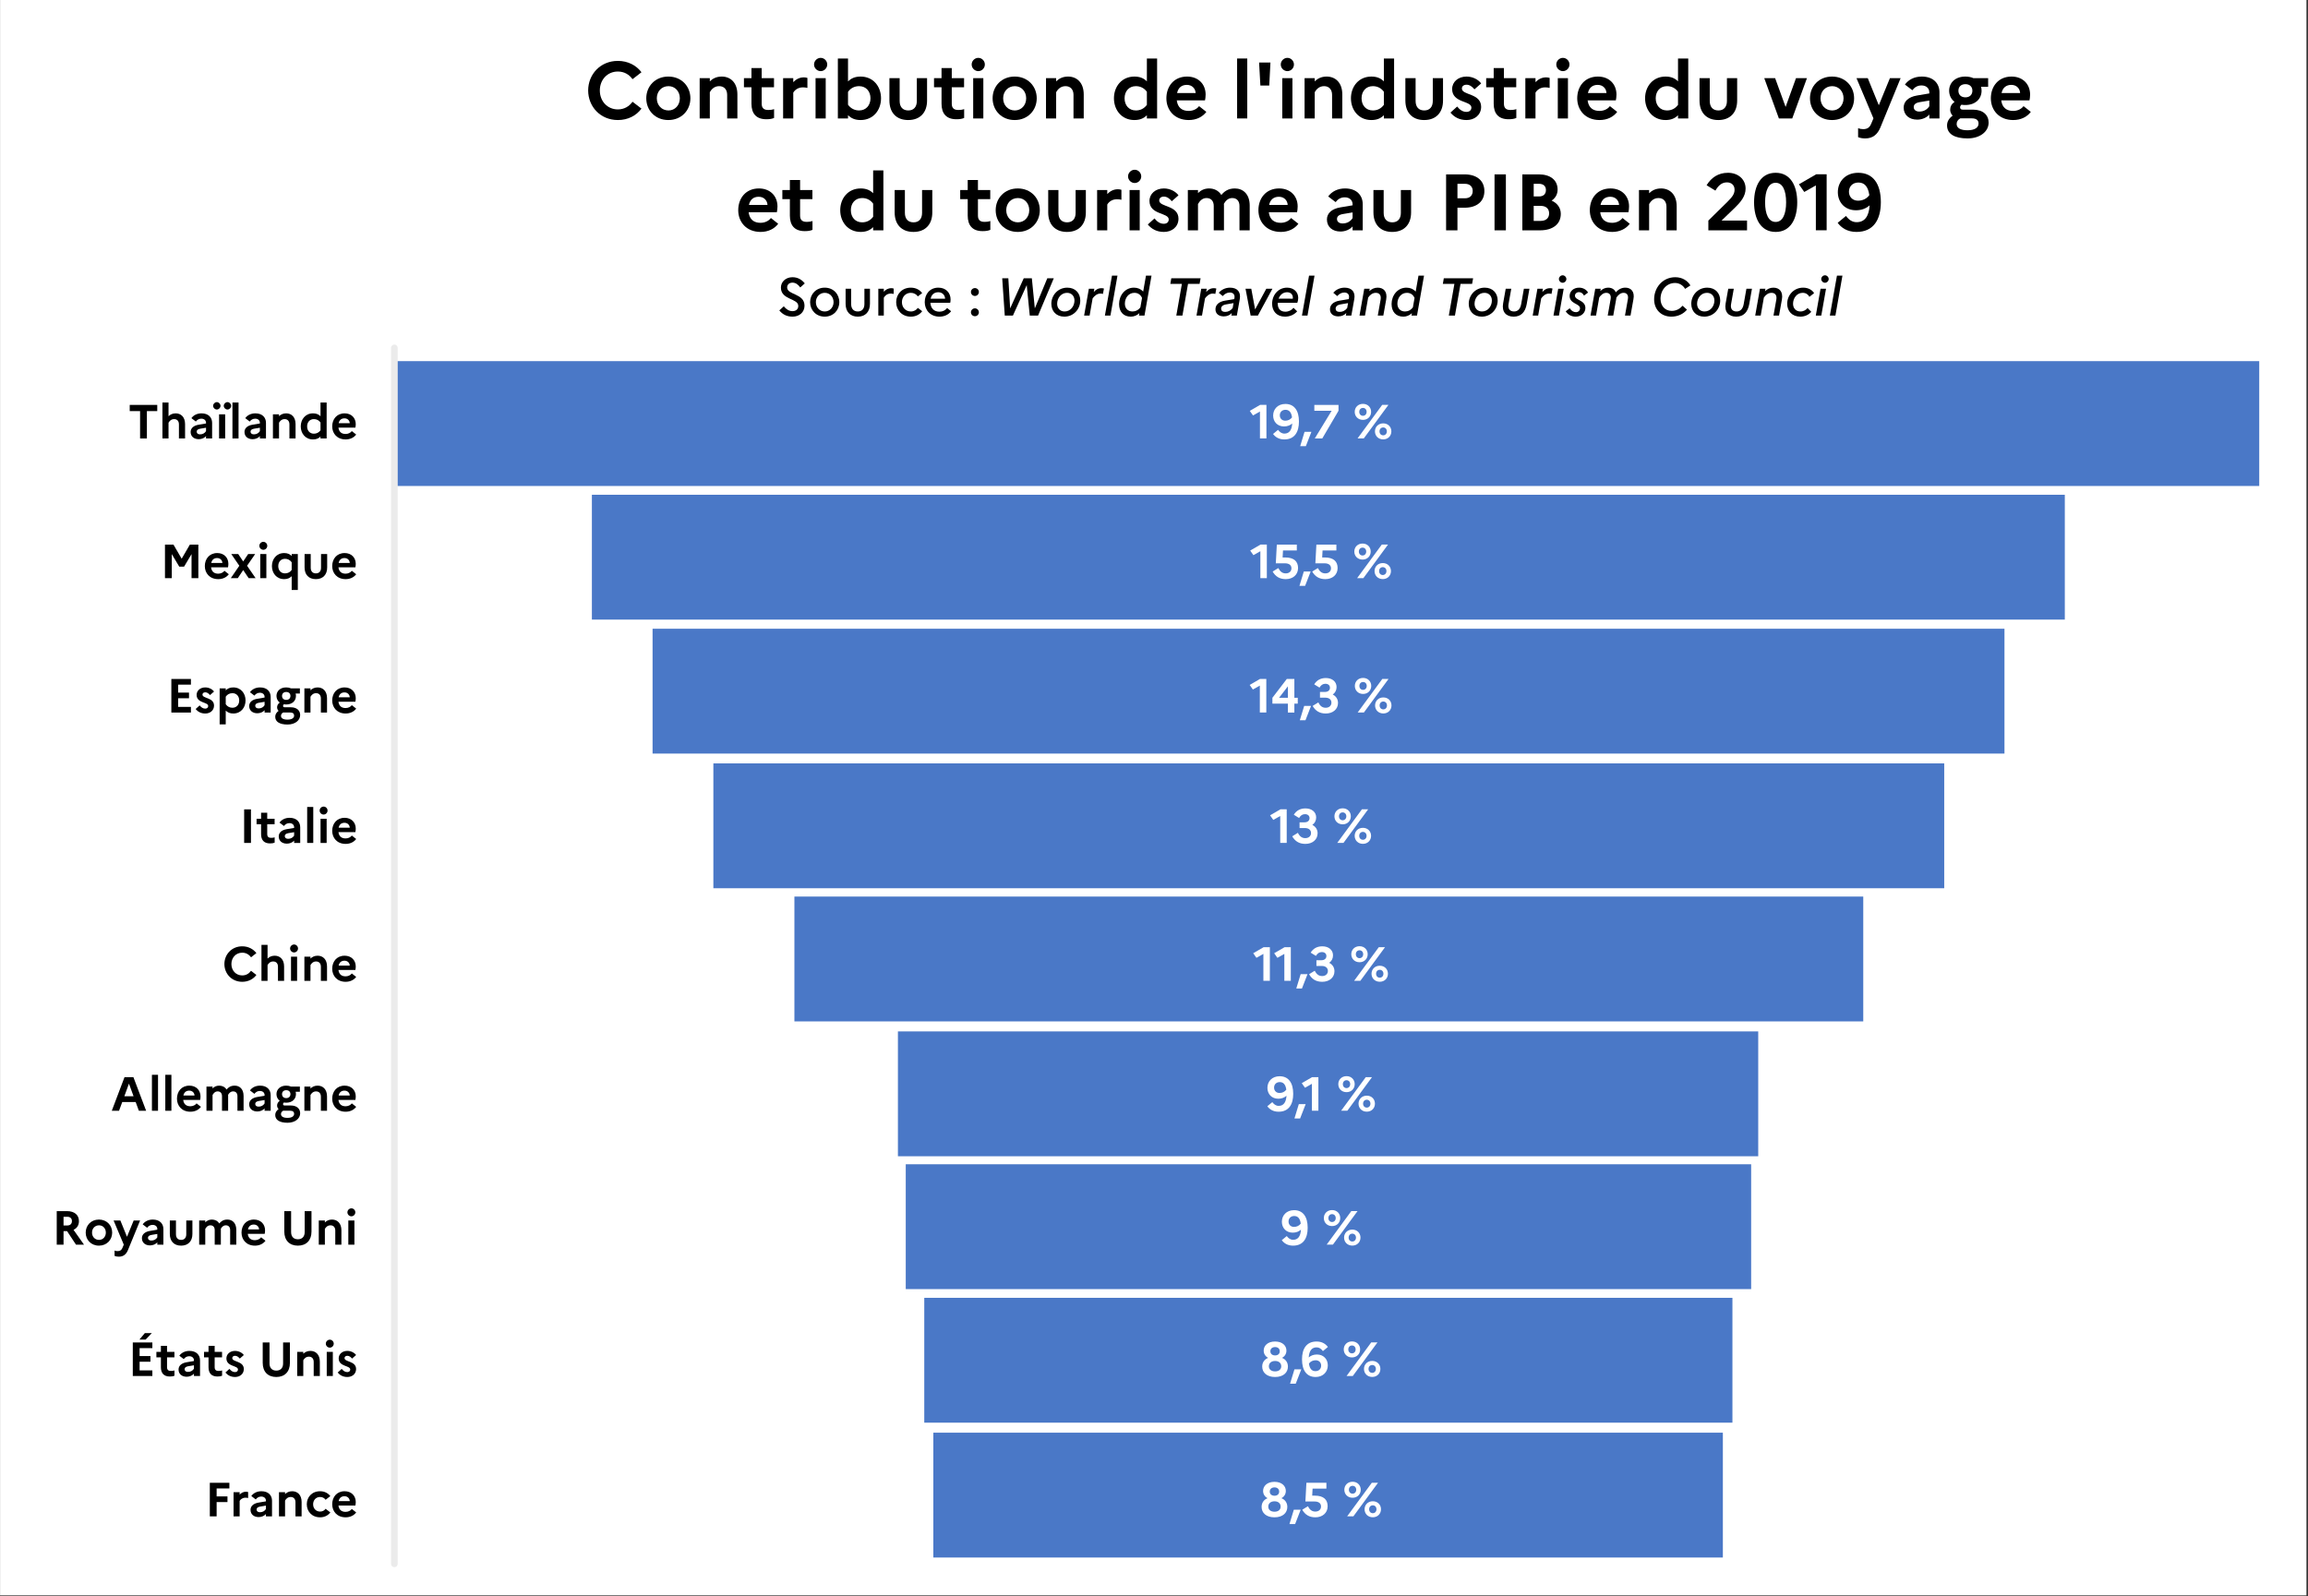 <?xml version="1.0" encoding="UTF-8" standalone="no"?>
<!DOCTYPE svg PUBLIC "-//W3C//DTD SVG 1.1//EN" "http://www.w3.org/Graphics/SVG/1.1/DTD/svg11.dtd">
<svg width="100%" height="100%" viewBox="0 0 1155 799" version="1.1" xmlns="http://www.w3.org/2000/svg" xmlns:xlink="http://www.w3.org/1999/xlink" xml:space="preserve" xmlns:serif="http://www.serif.com/" style="fill-rule:evenodd;clip-rule:evenodd;stroke-linecap:round;stroke-linejoin:round;stroke-miterlimit:1.5;">
    <rect x="0" y="0" width="1155" height="799" fill="#333333" stroke="none"/>
    <rect id="Plan-de-travail1" serif:id="Plan de travail1" x="0" y="0" width="1154.23" height="798.495" style="fill:none;"/>
    <clipPath id="_clip1">
        <rect id="Plan-de-travail11" serif:id="Plan de travail1" x="0" y="0" width="1154.23" height="798.495"/>
    </clipPath>
    <g clip-path="url(#_clip1)">
        <g transform="matrix(1.124,0,0,5.253,-125.773,-69.792)">
            <rect x="111.925" y="13.286" width="1027.14" height="157.644" style="fill:white;"/>
        </g>
        <g transform="matrix(1,0,0,1,-44.549,5.779)">
            <g transform="matrix(40,0,0,40,337.164,53.5)">
                <path d="M0.415,-0.113C0.283,-0.113 0.189,-0.216 0.189,-0.35C0.189,-0.484 0.283,-0.587 0.415,-0.587C0.495,-0.587 0.558,-0.548 0.598,-0.491L0.71,-0.578C0.646,-0.663 0.542,-0.72 0.415,-0.72C0.194,-0.72 0.043,-0.55 0.043,-0.35C0.043,-0.15 0.194,0.02 0.415,0.02C0.542,0.02 0.646,-0.036 0.71,-0.123L0.598,-0.209C0.558,-0.152 0.495,-0.113 0.415,-0.113Z" style="fill-rule:nonzero;"/>
            </g>
            <g transform="matrix(40,0,0,40,366.364,53.5)">
                <path d="M0.316,-0.524C0.152,-0.524 0.04,-0.403 0.04,-0.252C0.04,-0.101 0.152,0.02 0.316,0.02C0.48,0.02 0.592,-0.101 0.592,-0.252C0.592,-0.403 0.48,-0.524 0.316,-0.524ZM0.318,-0.1C0.234,-0.1 0.172,-0.164 0.172,-0.252C0.172,-0.34 0.234,-0.404 0.318,-0.404C0.399,-0.404 0.46,-0.34 0.46,-0.252C0.46,-0.165 0.399,-0.1 0.318,-0.1Z" style="fill-rule:nonzero;"/>
            </g>
            <g transform="matrix(40,0,0,40,391.644,53.5)">
                <path d="M0.076,-0L0.203,-0L0.203,-0.329C0.222,-0.361 0.256,-0.404 0.32,-0.404C0.382,-0.404 0.42,-0.362 0.42,-0.295L0.42,-0L0.548,-0L0.548,-0.3C0.548,-0.449 0.461,-0.524 0.352,-0.524C0.285,-0.524 0.238,-0.498 0.203,-0.464L0.203,-0.504L0.076,-0.504L0.076,-0Z" style="fill-rule:nonzero;"/>
            </g>
            <g transform="matrix(40,0,0,40,416.284,53.5)">
                <path d="M0.108,-0.184C0.108,-0.061 0.168,0.01 0.294,0.01C0.336,0.01 0.366,0.005 0.391,-0.006L0.391,-0.117C0.374,-0.11 0.351,-0.106 0.316,-0.106C0.266,-0.106 0.236,-0.128 0.236,-0.184L0.236,-0.39L0.39,-0.39L0.39,-0.504L0.236,-0.504L0.236,-0.63L0.108,-0.63L0.108,-0.504L0.014,-0.504L0.014,-0.39L0.108,-0.39L0.108,-0.184Z" style="fill-rule:nonzero;"/>
            </g>
            <g transform="matrix(40,0,0,40,433.404,53.5)">
                <path d="M0.076,-0L0.203,-0L0.203,-0.323C0.222,-0.355 0.262,-0.389 0.324,-0.389C0.347,-0.389 0.364,-0.386 0.38,-0.382L0.38,-0.507C0.368,-0.511 0.353,-0.514 0.336,-0.514C0.279,-0.514 0.236,-0.488 0.203,-0.454L0.203,-0.504L0.076,-0.504L0.076,-0Z" style="fill-rule:nonzero;"/>
            </g>
            <g transform="matrix(40,0,0,40,449.644,53.5)">
                <path d="M0.14,-0.592C0.185,-0.592 0.222,-0.63 0.222,-0.675C0.222,-0.72 0.185,-0.758 0.14,-0.758C0.095,-0.758 0.057,-0.72 0.057,-0.675C0.057,-0.63 0.095,-0.592 0.14,-0.592ZM0.076,-0L0.203,-0L0.203,-0.504L0.076,-0.504L0.076,-0Z" style="fill-rule:nonzero;"/>
            </g>
            <g transform="matrix(40,0,0,40,460.804,53.5)">
                <path d="M0.616,-0.252C0.616,-0.399 0.52,-0.524 0.36,-0.524C0.291,-0.524 0.242,-0.502 0.203,-0.463L0.203,-0.75L0.076,-0.75L0.076,-0L0.203,-0L0.203,-0.041C0.242,-0.002 0.291,0.02 0.36,0.02C0.52,0.02 0.616,-0.105 0.616,-0.252ZM0.342,-0.404C0.428,-0.404 0.484,-0.34 0.484,-0.252C0.484,-0.164 0.428,-0.1 0.342,-0.1C0.285,-0.1 0.237,-0.125 0.203,-0.172L0.203,-0.332C0.234,-0.378 0.283,-0.404 0.342,-0.404Z" style="fill-rule:nonzero;"/>
            </g>
            <g transform="matrix(40,0,0,40,487.044,53.5)">
                <path d="M0.408,-0.218C0.408,-0.145 0.37,-0.1 0.301,-0.1C0.231,-0.1 0.193,-0.145 0.193,-0.218L0.193,-0.504L0.065,-0.504L0.065,-0.224C0.065,-0.073 0.152,0.02 0.3,0.02C0.448,0.02 0.536,-0.073 0.536,-0.224L0.536,-0.504L0.408,-0.504L0.408,-0.218Z" style="fill-rule:nonzero;"/>
            </g>
            <g transform="matrix(40,0,0,40,511.404,53.5)">
                <path d="M0.108,-0.184C0.108,-0.061 0.168,0.01 0.294,0.01C0.336,0.01 0.366,0.005 0.391,-0.006L0.391,-0.117C0.374,-0.11 0.351,-0.106 0.316,-0.106C0.266,-0.106 0.236,-0.128 0.236,-0.184L0.236,-0.39L0.39,-0.39L0.39,-0.504L0.236,-0.504L0.236,-0.63L0.108,-0.63L0.108,-0.504L0.014,-0.504L0.014,-0.39L0.108,-0.39L0.108,-0.184Z" style="fill-rule:nonzero;"/>
            </g>
            <g transform="matrix(40,0,0,40,528.524,53.5)">
                <path d="M0.14,-0.592C0.185,-0.592 0.222,-0.63 0.222,-0.675C0.222,-0.72 0.185,-0.758 0.14,-0.758C0.095,-0.758 0.057,-0.72 0.057,-0.675C0.057,-0.63 0.095,-0.592 0.14,-0.592ZM0.076,-0L0.203,-0L0.203,-0.504L0.076,-0.504L0.076,-0Z" style="fill-rule:nonzero;"/>
            </g>
            <g transform="matrix(40,0,0,40,539.684,53.5)">
                <path d="M0.316,-0.524C0.152,-0.524 0.04,-0.403 0.04,-0.252C0.04,-0.101 0.152,0.02 0.316,0.02C0.48,0.02 0.592,-0.101 0.592,-0.252C0.592,-0.403 0.48,-0.524 0.316,-0.524ZM0.318,-0.1C0.234,-0.1 0.172,-0.164 0.172,-0.252C0.172,-0.34 0.234,-0.404 0.318,-0.404C0.399,-0.404 0.46,-0.34 0.46,-0.252C0.46,-0.165 0.399,-0.1 0.318,-0.1Z" style="fill-rule:nonzero;"/>
            </g>
            <g transform="matrix(40,0,0,40,564.964,53.5)">
                <path d="M0.076,-0L0.203,-0L0.203,-0.329C0.222,-0.361 0.256,-0.404 0.32,-0.404C0.382,-0.404 0.42,-0.362 0.42,-0.295L0.42,-0L0.548,-0L0.548,-0.3C0.548,-0.449 0.461,-0.524 0.352,-0.524C0.285,-0.524 0.238,-0.498 0.203,-0.464L0.203,-0.504L0.076,-0.504L0.076,-0Z" style="fill-rule:nonzero;"/>
            </g>
            <g transform="matrix(40,0,0,40,600.404,53.5)">
                <path d="M0.04,-0.252C0.04,-0.105 0.137,0.02 0.296,0.02C0.364,0.02 0.413,-0.001 0.452,-0.04L0.452,-0L0.58,-0L0.58,-0.75L0.452,-0.75L0.452,-0.464C0.413,-0.503 0.364,-0.524 0.296,-0.524C0.137,-0.524 0.04,-0.399 0.04,-0.252ZM0.173,-0.252C0.173,-0.34 0.228,-0.404 0.314,-0.404C0.371,-0.404 0.418,-0.38 0.452,-0.334L0.452,-0.17C0.418,-0.124 0.371,-0.1 0.314,-0.1C0.228,-0.1 0.173,-0.164 0.173,-0.252Z" style="fill-rule:nonzero;"/>
            </g>
            <g transform="matrix(40,0,0,40,626.644,53.5)">
                <path d="M0.54,-0.082L0.449,-0.154C0.422,-0.118 0.374,-0.094 0.319,-0.094C0.24,-0.094 0.182,-0.132 0.17,-0.226L0.523,-0.226C0.527,-0.243 0.531,-0.27 0.531,-0.298C0.531,-0.43 0.439,-0.524 0.299,-0.524C0.134,-0.524 0.04,-0.401 0.04,-0.252C0.04,-0.105 0.141,0.02 0.32,0.02C0.415,0.02 0.493,-0.019 0.54,-0.082ZM0.296,-0.42C0.366,-0.42 0.404,-0.369 0.406,-0.318L0.174,-0.318C0.188,-0.384 0.231,-0.42 0.296,-0.42Z" style="fill-rule:nonzero;"/>
            </g>
            <g transform="matrix(40,0,0,40,660.604,53.5)">
                <rect x="0.076" y="-0.75" width="0.127" height="0.75" style="fill-rule:nonzero;"/>
            </g>
            <g transform="matrix(40,0,0,40,672.084,53.5)">
                <path d="M0.191,-0.412L0.206,-0.7L0.064,-0.7L0.08,-0.412L0.191,-0.412Z" style="fill-rule:nonzero;"/>
            </g>
            <g transform="matrix(40,0,0,40,683.204,53.5)">
                <path d="M0.14,-0.592C0.185,-0.592 0.222,-0.63 0.222,-0.675C0.222,-0.72 0.185,-0.758 0.14,-0.758C0.095,-0.758 0.057,-0.72 0.057,-0.675C0.057,-0.63 0.095,-0.592 0.14,-0.592ZM0.076,-0L0.203,-0L0.203,-0.504L0.076,-0.504L0.076,-0Z" style="fill-rule:nonzero;"/>
            </g>
            <g transform="matrix(40,0,0,40,694.364,53.5)">
                <path d="M0.076,-0L0.203,-0L0.203,-0.329C0.222,-0.361 0.256,-0.404 0.32,-0.404C0.382,-0.404 0.42,-0.362 0.42,-0.295L0.42,-0L0.548,-0L0.548,-0.3C0.548,-0.449 0.461,-0.524 0.352,-0.524C0.285,-0.524 0.238,-0.498 0.203,-0.464L0.203,-0.504L0.076,-0.504L0.076,-0Z" style="fill-rule:nonzero;"/>
            </g>
            <g transform="matrix(40,0,0,40,719.004,53.5)">
                <path d="M0.04,-0.252C0.04,-0.105 0.137,0.02 0.296,0.02C0.364,0.02 0.413,-0.001 0.452,-0.04L0.452,-0L0.58,-0L0.58,-0.75L0.452,-0.75L0.452,-0.464C0.413,-0.503 0.364,-0.524 0.296,-0.524C0.137,-0.524 0.04,-0.399 0.04,-0.252ZM0.173,-0.252C0.173,-0.34 0.228,-0.404 0.314,-0.404C0.371,-0.404 0.418,-0.38 0.452,-0.334L0.452,-0.17C0.418,-0.124 0.371,-0.1 0.314,-0.1C0.228,-0.1 0.173,-0.164 0.173,-0.252Z" style="fill-rule:nonzero;"/>
            </g>
            <g transform="matrix(40,0,0,40,745.244,53.5)">
                <path d="M0.408,-0.218C0.408,-0.145 0.37,-0.1 0.301,-0.1C0.231,-0.1 0.193,-0.145 0.193,-0.218L0.193,-0.504L0.065,-0.504L0.065,-0.224C0.065,-0.073 0.152,0.02 0.3,0.02C0.448,0.02 0.536,-0.073 0.536,-0.224L0.536,-0.504L0.408,-0.504L0.408,-0.218Z" style="fill-rule:nonzero;"/>
            </g>
            <g transform="matrix(40,0,0,40,769.124,53.5)">
                <path d="M0.032,-0.073C0.08,-0.016 0.144,0.02 0.234,0.02C0.329,0.02 0.414,-0.038 0.416,-0.144C0.416,-0.318 0.175,-0.288 0.175,-0.374C0.175,-0.4 0.194,-0.422 0.234,-0.422C0.273,-0.422 0.306,-0.396 0.332,-0.364L0.416,-0.438C0.38,-0.487 0.31,-0.524 0.233,-0.524C0.128,-0.524 0.053,-0.457 0.053,-0.368C0.053,-0.191 0.294,-0.224 0.294,-0.136C0.294,-0.106 0.273,-0.082 0.232,-0.082C0.184,-0.082 0.147,-0.11 0.116,-0.149L0.032,-0.073Z" style="fill-rule:nonzero;"/>
            </g>
            <g transform="matrix(40,0,0,40,787.724,53.5)">
                <path d="M0.108,-0.184C0.108,-0.061 0.168,0.01 0.294,0.01C0.336,0.01 0.366,0.005 0.391,-0.006L0.391,-0.117C0.374,-0.11 0.351,-0.106 0.316,-0.106C0.266,-0.106 0.236,-0.128 0.236,-0.184L0.236,-0.39L0.39,-0.39L0.39,-0.504L0.236,-0.504L0.236,-0.63L0.108,-0.63L0.108,-0.504L0.014,-0.504L0.014,-0.39L0.108,-0.39L0.108,-0.184Z" style="fill-rule:nonzero;"/>
            </g>
            <g transform="matrix(40,0,0,40,804.844,53.5)">
                <path d="M0.076,-0L0.203,-0L0.203,-0.323C0.222,-0.355 0.262,-0.389 0.324,-0.389C0.347,-0.389 0.364,-0.386 0.38,-0.382L0.38,-0.507C0.368,-0.511 0.353,-0.514 0.336,-0.514C0.279,-0.514 0.236,-0.488 0.203,-0.454L0.203,-0.504L0.076,-0.504L0.076,-0Z" style="fill-rule:nonzero;"/>
            </g>
            <g transform="matrix(40,0,0,40,821.084,53.5)">
                <path d="M0.14,-0.592C0.185,-0.592 0.222,-0.63 0.222,-0.675C0.222,-0.72 0.185,-0.758 0.14,-0.758C0.095,-0.758 0.057,-0.72 0.057,-0.675C0.057,-0.63 0.095,-0.592 0.14,-0.592ZM0.076,-0L0.203,-0L0.203,-0.504L0.076,-0.504L0.076,-0Z" style="fill-rule:nonzero;"/>
            </g>
            <g transform="matrix(40,0,0,40,832.244,53.5)">
                <path d="M0.54,-0.082L0.449,-0.154C0.422,-0.118 0.374,-0.094 0.319,-0.094C0.24,-0.094 0.182,-0.132 0.17,-0.226L0.523,-0.226C0.527,-0.243 0.531,-0.27 0.531,-0.298C0.531,-0.43 0.439,-0.524 0.299,-0.524C0.134,-0.524 0.04,-0.401 0.04,-0.252C0.04,-0.105 0.141,0.02 0.32,0.02C0.415,0.02 0.493,-0.019 0.54,-0.082ZM0.296,-0.42C0.366,-0.42 0.404,-0.369 0.406,-0.318L0.174,-0.318C0.188,-0.384 0.231,-0.42 0.296,-0.42Z" style="fill-rule:nonzero;"/>
            </g>
            <g transform="matrix(40,0,0,40,866.204,53.5)">
                <path d="M0.04,-0.252C0.04,-0.105 0.137,0.02 0.296,0.02C0.364,0.02 0.413,-0.001 0.452,-0.04L0.452,-0L0.58,-0L0.58,-0.75L0.452,-0.75L0.452,-0.464C0.413,-0.503 0.364,-0.524 0.296,-0.524C0.137,-0.524 0.04,-0.399 0.04,-0.252ZM0.173,-0.252C0.173,-0.34 0.228,-0.404 0.314,-0.404C0.371,-0.404 0.418,-0.38 0.452,-0.334L0.452,-0.17C0.418,-0.124 0.371,-0.1 0.314,-0.1C0.228,-0.1 0.173,-0.164 0.173,-0.252Z" style="fill-rule:nonzero;"/>
            </g>
            <g transform="matrix(40,0,0,40,892.444,53.5)">
                <path d="M0.408,-0.218C0.408,-0.145 0.37,-0.1 0.301,-0.1C0.231,-0.1 0.193,-0.145 0.193,-0.218L0.193,-0.504L0.065,-0.504L0.065,-0.224C0.065,-0.073 0.152,0.02 0.3,0.02C0.448,0.02 0.536,-0.073 0.536,-0.224L0.536,-0.504L0.408,-0.504L0.408,-0.218Z" style="fill-rule:nonzero;"/>
            </g>
            <g transform="matrix(40,0,0,40,927.284,53.5)">
                <path d="M0.004,-0.504L0.187,-0L0.354,-0L0.538,-0.504L0.401,-0.504L0.271,-0.144L0.14,-0.504L0.004,-0.504Z" style="fill-rule:nonzero;"/>
            </g>
            <g transform="matrix(40,0,0,40,948.724,53.5)">
                <path d="M0.316,-0.524C0.152,-0.524 0.04,-0.403 0.04,-0.252C0.04,-0.101 0.152,0.02 0.316,0.02C0.48,0.02 0.592,-0.101 0.592,-0.252C0.592,-0.403 0.48,-0.524 0.316,-0.524ZM0.318,-0.1C0.234,-0.1 0.172,-0.164 0.172,-0.252C0.172,-0.34 0.234,-0.404 0.318,-0.404C0.399,-0.404 0.46,-0.34 0.46,-0.252C0.46,-0.165 0.399,-0.1 0.318,-0.1Z" style="fill-rule:nonzero;"/>
            </g>
            <g transform="matrix(40,0,0,40,973.444,53.5)">
                <path d="M0.302,0.115L0.556,-0.504L0.422,-0.504L0.283,-0.165L0.145,-0.504L0.004,-0.504L0.216,-0.001L0.188,0.066C0.167,0.117 0.136,0.134 0.086,0.134C0.064,0.134 0.04,0.129 0.024,0.122L0.024,0.234C0.048,0.244 0.075,0.25 0.114,0.25C0.21,0.25 0.267,0.198 0.302,0.115Z" style="fill-rule:nonzero;"/>
            </g>
            <g transform="matrix(40,0,0,40,995.284,53.5)">
                <path d="M0.218,0.015C0.277,0.015 0.337,-0.01 0.369,-0.049L0.369,-0L0.496,-0L0.496,-0.326C0.496,-0.437 0.421,-0.524 0.275,-0.524C0.183,-0.524 0.109,-0.486 0.064,-0.424L0.157,-0.353C0.184,-0.39 0.222,-0.413 0.271,-0.413C0.329,-0.413 0.369,-0.379 0.369,-0.326L0.369,-0.313L0.215,-0.287C0.107,-0.269 0.048,-0.212 0.048,-0.136C0.048,-0.043 0.117,0.015 0.218,0.015ZM0.174,-0.142C0.174,-0.173 0.196,-0.195 0.249,-0.204L0.369,-0.224L0.369,-0.153C0.344,-0.113 0.302,-0.086 0.244,-0.086C0.201,-0.086 0.174,-0.108 0.174,-0.142Z" style="fill-rule:nonzero;"/>
            </g>
            <g transform="matrix(40,0,0,40,1017.88,53.5)">
                <path d="M0.026,0.088C0.026,0.194 0.121,0.25 0.282,0.25C0.439,0.25 0.546,0.164 0.546,0.052C0.546,-0.042 0.477,-0.11 0.35,-0.11L0.223,-0.11C0.2,-0.11 0.189,-0.12 0.189,-0.14C0.189,-0.151 0.195,-0.162 0.206,-0.172C0.221,-0.169 0.237,-0.168 0.254,-0.168C0.384,-0.168 0.458,-0.248 0.458,-0.347C0.458,-0.364 0.456,-0.38 0.451,-0.396L0.54,-0.396L0.54,-0.504L0.356,-0.504C0.327,-0.517 0.293,-0.524 0.254,-0.524C0.128,-0.524 0.052,-0.445 0.052,-0.347C0.052,-0.291 0.076,-0.241 0.12,-0.208C0.082,-0.18 0.065,-0.148 0.065,-0.108C0.065,-0.082 0.076,-0.055 0.096,-0.035C0.051,-0.002 0.026,0.038 0.026,0.088ZM0.256,-0.264C0.201,-0.264 0.168,-0.297 0.168,-0.347C0.168,-0.396 0.201,-0.429 0.256,-0.429C0.309,-0.429 0.343,-0.397 0.343,-0.347C0.343,-0.297 0.309,-0.264 0.256,-0.264ZM0.146,0.07C0.146,0.039 0.161,0.017 0.191,-0.001L0.336,-0.001C0.397,-0.001 0.42,0.026 0.42,0.064C0.42,0.114 0.373,0.148 0.281,0.148C0.192,0.148 0.146,0.118 0.146,0.07Z" style="fill-rule:nonzero;"/>
            </g>
            <g transform="matrix(40,0,0,40,1039.24,53.5)">
                <path d="M0.54,-0.082L0.449,-0.154C0.422,-0.118 0.374,-0.094 0.319,-0.094C0.24,-0.094 0.182,-0.132 0.17,-0.226L0.523,-0.226C0.527,-0.243 0.531,-0.27 0.531,-0.298C0.531,-0.43 0.439,-0.524 0.299,-0.524C0.134,-0.524 0.04,-0.401 0.04,-0.252C0.04,-0.105 0.141,0.02 0.32,0.02C0.415,0.02 0.493,-0.019 0.54,-0.082ZM0.296,-0.42C0.366,-0.42 0.404,-0.369 0.406,-0.318L0.174,-0.318C0.188,-0.384 0.231,-0.42 0.296,-0.42Z" style="fill-rule:nonzero;"/>
            </g>
            <g transform="matrix(40,0,0,40,412.384,109.5)">
                <path d="M0.54,-0.082L0.449,-0.154C0.422,-0.118 0.374,-0.094 0.319,-0.094C0.24,-0.094 0.182,-0.132 0.17,-0.226L0.523,-0.226C0.527,-0.243 0.531,-0.27 0.531,-0.298C0.531,-0.43 0.439,-0.524 0.299,-0.524C0.134,-0.524 0.04,-0.401 0.04,-0.252C0.04,-0.105 0.141,0.02 0.32,0.02C0.415,0.02 0.493,-0.019 0.54,-0.082ZM0.296,-0.42C0.366,-0.42 0.404,-0.369 0.406,-0.318L0.174,-0.318C0.188,-0.384 0.231,-0.42 0.296,-0.42Z" style="fill-rule:nonzero;"/>
            </g>
            <g transform="matrix(40,0,0,40,435.504,109.5)">
                <path d="M0.108,-0.184C0.108,-0.061 0.168,0.01 0.294,0.01C0.336,0.01 0.366,0.005 0.391,-0.006L0.391,-0.117C0.374,-0.11 0.351,-0.106 0.316,-0.106C0.266,-0.106 0.236,-0.128 0.236,-0.184L0.236,-0.39L0.39,-0.39L0.39,-0.504L0.236,-0.504L0.236,-0.63L0.108,-0.63L0.108,-0.504L0.014,-0.504L0.014,-0.39L0.108,-0.39L0.108,-0.184Z" style="fill-rule:nonzero;"/>
            </g>
            <g transform="matrix(40,0,0,40,463.424,109.5)">
                <path d="M0.04,-0.252C0.04,-0.105 0.137,0.02 0.296,0.02C0.364,0.02 0.413,-0.001 0.452,-0.04L0.452,-0L0.58,-0L0.58,-0.75L0.452,-0.75L0.452,-0.464C0.413,-0.503 0.364,-0.524 0.296,-0.524C0.137,-0.524 0.04,-0.399 0.04,-0.252ZM0.173,-0.252C0.173,-0.34 0.228,-0.404 0.314,-0.404C0.371,-0.404 0.418,-0.38 0.452,-0.334L0.452,-0.17C0.418,-0.124 0.371,-0.1 0.314,-0.1C0.228,-0.1 0.173,-0.164 0.173,-0.252Z" style="fill-rule:nonzero;"/>
            </g>
            <g transform="matrix(40,0,0,40,489.664,109.5)">
                <path d="M0.408,-0.218C0.408,-0.145 0.37,-0.1 0.301,-0.1C0.231,-0.1 0.193,-0.145 0.193,-0.218L0.193,-0.504L0.065,-0.504L0.065,-0.224C0.065,-0.073 0.152,0.02 0.3,0.02C0.448,0.02 0.536,-0.073 0.536,-0.224L0.536,-0.504L0.408,-0.504L0.408,-0.218Z" style="fill-rule:nonzero;"/>
            </g>
            <g transform="matrix(40,0,0,40,524.504,109.5)">
                <path d="M0.108,-0.184C0.108,-0.061 0.168,0.01 0.294,0.01C0.336,0.01 0.366,0.005 0.391,-0.006L0.391,-0.117C0.374,-0.11 0.351,-0.106 0.316,-0.106C0.266,-0.106 0.236,-0.128 0.236,-0.184L0.236,-0.39L0.39,-0.39L0.39,-0.504L0.236,-0.504L0.236,-0.63L0.108,-0.63L0.108,-0.504L0.014,-0.504L0.014,-0.39L0.108,-0.39L0.108,-0.184Z" style="fill-rule:nonzero;"/>
            </g>
            <g transform="matrix(40,0,0,40,541.224,109.5)">
                <path d="M0.316,-0.524C0.152,-0.524 0.04,-0.403 0.04,-0.252C0.04,-0.101 0.152,0.02 0.316,0.02C0.48,0.02 0.592,-0.101 0.592,-0.252C0.592,-0.403 0.48,-0.524 0.316,-0.524ZM0.318,-0.1C0.234,-0.1 0.172,-0.164 0.172,-0.252C0.172,-0.34 0.234,-0.404 0.318,-0.404C0.399,-0.404 0.46,-0.34 0.46,-0.252C0.46,-0.165 0.399,-0.1 0.318,-0.1Z" style="fill-rule:nonzero;"/>
            </g>
            <g transform="matrix(40,0,0,40,566.504,109.5)">
                <path d="M0.408,-0.218C0.408,-0.145 0.37,-0.1 0.301,-0.1C0.231,-0.1 0.193,-0.145 0.193,-0.218L0.193,-0.504L0.065,-0.504L0.065,-0.224C0.065,-0.073 0.152,0.02 0.3,0.02C0.448,0.02 0.536,-0.073 0.536,-0.224L0.536,-0.504L0.408,-0.504L0.408,-0.218Z" style="fill-rule:nonzero;"/>
            </g>
            <g transform="matrix(40,0,0,40,590.544,109.5)">
                <path d="M0.076,-0L0.203,-0L0.203,-0.323C0.222,-0.355 0.262,-0.389 0.324,-0.389C0.347,-0.389 0.364,-0.386 0.38,-0.382L0.38,-0.507C0.368,-0.511 0.353,-0.514 0.336,-0.514C0.279,-0.514 0.236,-0.488 0.203,-0.454L0.203,-0.504L0.076,-0.504L0.076,-0Z" style="fill-rule:nonzero;"/>
            </g>
            <g transform="matrix(40,0,0,40,606.784,109.5)">
                <path d="M0.14,-0.592C0.185,-0.592 0.222,-0.63 0.222,-0.675C0.222,-0.72 0.185,-0.758 0.14,-0.758C0.095,-0.758 0.057,-0.72 0.057,-0.675C0.057,-0.63 0.095,-0.592 0.14,-0.592ZM0.076,-0L0.203,-0L0.203,-0.504L0.076,-0.504L0.076,-0Z" style="fill-rule:nonzero;"/>
            </g>
            <g transform="matrix(40,0,0,40,617.664,109.5)">
                <path d="M0.032,-0.073C0.08,-0.016 0.144,0.02 0.234,0.02C0.329,0.02 0.414,-0.038 0.416,-0.144C0.416,-0.318 0.175,-0.288 0.175,-0.374C0.175,-0.4 0.194,-0.422 0.234,-0.422C0.273,-0.422 0.306,-0.396 0.332,-0.364L0.416,-0.438C0.38,-0.487 0.31,-0.524 0.233,-0.524C0.128,-0.524 0.053,-0.457 0.053,-0.368C0.053,-0.191 0.294,-0.224 0.294,-0.136C0.294,-0.106 0.273,-0.082 0.232,-0.082C0.184,-0.082 0.147,-0.11 0.116,-0.149L0.032,-0.073Z" style="fill-rule:nonzero;"/>
            </g>
            <g transform="matrix(40,0,0,40,635.944,109.5)">
                <path d="M0.076,-0L0.203,-0L0.203,-0.329C0.222,-0.361 0.252,-0.404 0.31,-0.404C0.367,-0.404 0.4,-0.366 0.4,-0.305L0.4,-0L0.528,-0L0.528,-0.31C0.528,-0.318 0.528,-0.325 0.527,-0.332C0.547,-0.366 0.577,-0.404 0.632,-0.404C0.689,-0.404 0.722,-0.366 0.722,-0.305L0.722,-0L0.85,-0L0.85,-0.31C0.85,-0.452 0.768,-0.524 0.664,-0.524C0.579,-0.524 0.531,-0.486 0.495,-0.442C0.462,-0.496 0.406,-0.524 0.342,-0.524C0.28,-0.524 0.237,-0.499 0.203,-0.466L0.203,-0.504L0.076,-0.504L0.076,-0Z" style="fill-rule:nonzero;"/>
            </g>
            <g transform="matrix(40,0,0,40,672.704,109.5)">
                <path d="M0.54,-0.082L0.449,-0.154C0.422,-0.118 0.374,-0.094 0.319,-0.094C0.24,-0.094 0.182,-0.132 0.17,-0.226L0.523,-0.226C0.527,-0.243 0.531,-0.27 0.531,-0.298C0.531,-0.43 0.439,-0.524 0.299,-0.524C0.134,-0.524 0.04,-0.401 0.04,-0.252C0.04,-0.105 0.141,0.02 0.32,0.02C0.415,0.02 0.493,-0.019 0.54,-0.082ZM0.296,-0.42C0.366,-0.42 0.404,-0.369 0.406,-0.318L0.174,-0.318C0.188,-0.384 0.231,-0.42 0.296,-0.42Z" style="fill-rule:nonzero;"/>
            </g>
            <g transform="matrix(40,0,0,40,706.664,109.5)">
                <path d="M0.218,0.015C0.277,0.015 0.337,-0.01 0.369,-0.049L0.369,-0L0.496,-0L0.496,-0.326C0.496,-0.437 0.421,-0.524 0.275,-0.524C0.183,-0.524 0.109,-0.486 0.064,-0.424L0.157,-0.353C0.184,-0.39 0.222,-0.413 0.271,-0.413C0.329,-0.413 0.369,-0.379 0.369,-0.326L0.369,-0.313L0.215,-0.287C0.107,-0.269 0.048,-0.212 0.048,-0.136C0.048,-0.043 0.117,0.015 0.218,0.015ZM0.174,-0.142C0.174,-0.173 0.196,-0.195 0.249,-0.204L0.369,-0.224L0.369,-0.153C0.344,-0.113 0.302,-0.086 0.244,-0.086C0.201,-0.086 0.174,-0.108 0.174,-0.142Z" style="fill-rule:nonzero;"/>
            </g>
            <g transform="matrix(40,0,0,40,729.264,109.5)">
                <path d="M0.408,-0.218C0.408,-0.145 0.37,-0.1 0.301,-0.1C0.231,-0.1 0.193,-0.145 0.193,-0.218L0.193,-0.504L0.065,-0.504L0.065,-0.224C0.065,-0.073 0.152,0.02 0.3,0.02C0.448,0.02 0.536,-0.073 0.536,-0.224L0.536,-0.504L0.408,-0.504L0.408,-0.218Z" style="fill-rule:nonzero;"/>
            </g>
            <g transform="matrix(40,0,0,40,764.104,109.5)">
                <path d="M0.103,-0L0.245,-0L0.245,-0.283L0.334,-0.283C0.488,-0.283 0.582,-0.362 0.582,-0.491C0.582,-0.621 0.488,-0.7 0.334,-0.7L0.103,-0.7L0.103,-0ZM0.34,-0.582C0.4,-0.582 0.436,-0.546 0.436,-0.493C0.436,-0.436 0.4,-0.401 0.34,-0.401L0.245,-0.401L0.245,-0.582L0.34,-0.582Z" style="fill-rule:nonzero;"/>
            </g>
            <g transform="matrix(40,0,0,40,788.344,109.5)">
                <rect x="0.103" y="-0.7" width="0.142" height="0.7" style="fill-rule:nonzero;"/>
            </g>
            <g transform="matrix(40,0,0,40,802.264,109.5)">
                <path d="M0.103,-0L0.324,-0C0.485,-0 0.584,-0.078 0.584,-0.206C0.584,-0.279 0.543,-0.339 0.469,-0.372C0.518,-0.404 0.544,-0.453 0.544,-0.51C0.544,-0.628 0.455,-0.7 0.309,-0.7L0.103,-0.7L0.103,-0ZM0.312,-0.582C0.366,-0.582 0.398,-0.553 0.398,-0.504C0.398,-0.453 0.366,-0.424 0.312,-0.424L0.245,-0.424L0.245,-0.582L0.312,-0.582ZM0.332,-0.306C0.398,-0.306 0.438,-0.272 0.438,-0.212C0.438,-0.153 0.398,-0.118 0.332,-0.118L0.245,-0.118L0.245,-0.306L0.332,-0.306Z" style="fill-rule:nonzero;"/>
            </g>
            <g transform="matrix(40,0,0,40,838.544,109.5)">
                <path d="M0.54,-0.082L0.449,-0.154C0.422,-0.118 0.374,-0.094 0.319,-0.094C0.24,-0.094 0.182,-0.132 0.17,-0.226L0.523,-0.226C0.527,-0.243 0.531,-0.27 0.531,-0.298C0.531,-0.43 0.439,-0.524 0.299,-0.524C0.134,-0.524 0.04,-0.401 0.04,-0.252C0.04,-0.105 0.141,0.02 0.32,0.02C0.415,0.02 0.493,-0.019 0.54,-0.082ZM0.296,-0.42C0.366,-0.42 0.404,-0.369 0.406,-0.318L0.174,-0.318C0.188,-0.384 0.231,-0.42 0.296,-0.42Z" style="fill-rule:nonzero;"/>
            </g>
            <g transform="matrix(40,0,0,40,861.704,109.5)">
                <path d="M0.076,-0L0.203,-0L0.203,-0.329C0.222,-0.361 0.256,-0.404 0.32,-0.404C0.382,-0.404 0.42,-0.362 0.42,-0.295L0.42,-0L0.548,-0L0.548,-0.3C0.548,-0.449 0.461,-0.524 0.352,-0.524C0.285,-0.524 0.238,-0.498 0.203,-0.464L0.203,-0.504L0.076,-0.504L0.076,-0Z" style="fill-rule:nonzero;"/>
            </g>
            <g transform="matrix(40,0,0,40,897.144,109.5)">
                <path d="M0.058,-0L0.542,-0L0.542,-0.122L0.223,-0.122L0.392,-0.285C0.461,-0.352 0.524,-0.426 0.524,-0.522C0.524,-0.642 0.426,-0.72 0.304,-0.72C0.182,-0.72 0.095,-0.66 0.036,-0.564L0.146,-0.497C0.183,-0.559 0.224,-0.6 0.291,-0.6C0.346,-0.6 0.386,-0.566 0.386,-0.508C0.386,-0.451 0.352,-0.413 0.298,-0.358L0.058,-0.122L0.058,-0Z" style="fill-rule:nonzero;"/>
            </g>
            <g transform="matrix(40,0,0,40,921.144,109.5)">
                <path d="M0.3,-0.72C0.116,-0.72 0.03,-0.56 0.03,-0.35C0.03,-0.14 0.116,0.02 0.3,0.02C0.484,0.02 0.57,-0.14 0.57,-0.35C0.57,-0.56 0.484,-0.72 0.3,-0.72ZM0.3,-0.595C0.388,-0.595 0.431,-0.498 0.431,-0.35C0.431,-0.203 0.388,-0.105 0.3,-0.105C0.211,-0.105 0.168,-0.202 0.168,-0.35C0.168,-0.497 0.211,-0.595 0.3,-0.595Z" style="fill-rule:nonzero;"/>
            </g>
            <g transform="matrix(40,0,0,40,944.704,109.5)">
                <path d="M0.214,-0.001L0.349,-0.001L0.349,-0.701L0.218,-0.701L0.002,-0.576L0.069,-0.48L0.214,-0.562L0.214,-0.001Z" style="fill-rule:nonzero;"/>
            </g>
            <g transform="matrix(40,0,0,40,963.184,109.5)">
                <path d="M0.26,0.02C0.475,0.02 0.565,-0.135 0.565,-0.353C0.565,-0.587 0.464,-0.72 0.282,-0.72C0.122,-0.72 0.027,-0.61 0.027,-0.478C0.027,-0.35 0.115,-0.251 0.254,-0.251C0.323,-0.251 0.38,-0.273 0.425,-0.313C0.416,-0.175 0.363,-0.102 0.262,-0.102C0.206,-0.102 0.165,-0.132 0.129,-0.18L0.025,-0.094C0.07,-0.033 0.144,0.02 0.26,0.02ZM0.166,-0.483C0.166,-0.549 0.212,-0.598 0.284,-0.598C0.356,-0.598 0.405,-0.554 0.421,-0.44C0.387,-0.394 0.336,-0.371 0.279,-0.371C0.212,-0.371 0.166,-0.418 0.166,-0.483Z" style="fill-rule:nonzero;"/>
            </g>
            <g transform="matrix(26.667,0,0,26.667,433.21,152.167)">
                <path d="M0.05,-0.097C0.112,-0.022 0.189,0.02 0.299,0.02C0.424,0.02 0.521,-0.059 0.523,-0.184C0.523,-0.42 0.197,-0.384 0.197,-0.528C0.197,-0.581 0.236,-0.618 0.297,-0.618C0.354,-0.618 0.402,-0.585 0.443,-0.528L0.528,-0.604C0.472,-0.674 0.397,-0.72 0.296,-0.72C0.169,-0.72 0.08,-0.632 0.08,-0.525C0.08,-0.291 0.406,-0.326 0.406,-0.181C0.406,-0.122 0.366,-0.083 0.297,-0.083C0.236,-0.083 0.18,-0.116 0.134,-0.174L0.05,-0.097Z" style="fill-rule:nonzero;"/>
            </g>
            <g transform="matrix(26.667,0,0,26.667,448.784,152.167)">
                <path d="M0.318,-0.524C0.155,-0.524 0.044,-0.401 0.044,-0.252C0.044,-0.103 0.155,0.02 0.318,0.02C0.482,0.02 0.592,-0.103 0.592,-0.252C0.592,-0.401 0.482,-0.524 0.318,-0.524ZM0.319,-0.077C0.222,-0.077 0.152,-0.155 0.152,-0.252C0.152,-0.349 0.222,-0.427 0.319,-0.427C0.414,-0.427 0.484,-0.35 0.484,-0.252C0.484,-0.156 0.414,-0.077 0.319,-0.077Z" style="fill-rule:nonzero;"/>
            </g>
            <g transform="matrix(26.667,0,0,26.667,465.77,152.167)">
                <path d="M0.426,-0.216C0.426,-0.129 0.379,-0.077 0.302,-0.077C0.223,-0.077 0.177,-0.129 0.177,-0.216L0.177,-0.504L0.073,-0.504L0.073,-0.221C0.073,-0.07 0.16,0.02 0.302,0.02C0.443,0.02 0.53,-0.07 0.53,-0.221L0.53,-0.504L0.426,-0.504L0.426,-0.216Z" style="fill-rule:nonzero;"/>
            </g>
            <g transform="matrix(26.667,0,0,26.667,481.85,152.167)">
                <path d="M0.084,-0L0.187,-0L0.187,-0.336C0.213,-0.379 0.255,-0.413 0.319,-0.413C0.34,-0.413 0.356,-0.41 0.372,-0.406L0.372,-0.507C0.359,-0.511 0.344,-0.514 0.328,-0.514C0.266,-0.514 0.222,-0.486 0.187,-0.447L0.187,-0.504L0.084,-0.504L0.084,-0Z" style="fill-rule:nonzero;"/>
            </g>
            <g transform="matrix(26.667,0,0,26.667,491.85,152.167)">
                <path d="M0.32,-0.077C0.222,-0.077 0.152,-0.152 0.152,-0.252C0.152,-0.351 0.222,-0.427 0.319,-0.427C0.377,-0.427 0.423,-0.399 0.451,-0.36L0.532,-0.422C0.486,-0.484 0.411,-0.524 0.319,-0.524C0.15,-0.524 0.044,-0.399 0.044,-0.252C0.044,-0.105 0.15,0.02 0.319,0.02C0.412,0.02 0.486,-0.02 0.532,-0.082L0.451,-0.144C0.423,-0.105 0.377,-0.077 0.32,-0.077Z" style="fill-rule:nonzero;"/>
            </g>
            <g transform="matrix(26.667,0,0,26.667,506.144,152.167)">
                <path d="M0.539,-0.082L0.464,-0.142C0.433,-0.1 0.382,-0.073 0.321,-0.073C0.224,-0.073 0.157,-0.13 0.15,-0.24L0.522,-0.24C0.526,-0.255 0.529,-0.278 0.529,-0.302C0.529,-0.43 0.439,-0.524 0.3,-0.524C0.14,-0.524 0.044,-0.403 0.044,-0.252C0.044,-0.105 0.147,0.02 0.321,0.02C0.415,0.02 0.492,-0.019 0.539,-0.082ZM0.299,-0.438C0.377,-0.438 0.424,-0.381 0.426,-0.317L0.155,-0.317C0.171,-0.395 0.223,-0.438 0.299,-0.438Z" style="fill-rule:nonzero;"/>
            </g>
            <g transform="matrix(26.667,0,0,26.667,528.81,152.167)">
                <path d="M0.136,-0.368C0.177,-0.368 0.21,-0.402 0.21,-0.443C0.21,-0.483 0.177,-0.516 0.136,-0.516C0.094,-0.516 0.061,-0.483 0.061,-0.443C0.061,-0.402 0.094,-0.368 0.136,-0.368ZM0.136,0.012C0.177,0.012 0.21,-0.021 0.21,-0.062C0.21,-0.102 0.177,-0.136 0.136,-0.136C0.094,-0.136 0.061,-0.102 0.061,-0.062C0.061,-0.021 0.094,0.012 0.136,0.012Z" style="fill-rule:nonzero;"/>
            </g>
            <g transform="matrix(26.667,0,0,26.667,543.21,152.167)">
                <path d="M0.108,-0.7L0.156,-0L0.309,-0L0.568,-0.572L0.625,-0L0.781,-0L1.076,-0.7L0.954,-0.7L0.72,-0.135L0.664,-0.7L0.512,-0.7L0.257,-0.135L0.223,-0.7L0.108,-0.7Z" style="fill-rule:nonzero;"/>
            </g>
            <g transform="matrix(26.667,0,0,26.667,569.69,152.167)">
                <path d="M0.336,-0.524C0.16,-0.524 0.037,-0.381 0.037,-0.221C0.037,-0.084 0.128,0.02 0.282,0.02C0.457,0.02 0.58,-0.123 0.58,-0.283C0.58,-0.42 0.489,-0.524 0.336,-0.524ZM0.285,-0.077C0.2,-0.077 0.146,-0.139 0.146,-0.221C0.146,-0.329 0.221,-0.427 0.332,-0.427C0.417,-0.427 0.471,-0.365 0.471,-0.283C0.471,-0.175 0.396,-0.077 0.285,-0.077Z" style="fill-rule:nonzero;"/>
            </g>
            <g transform="matrix(26.667,0,0,26.667,586.117,152.167)">
                <path d="M0.036,-0L0.139,-0L0.196,-0.324C0.231,-0.37 0.278,-0.413 0.343,-0.413C0.362,-0.413 0.376,-0.41 0.389,-0.406L0.408,-0.507C0.395,-0.512 0.379,-0.514 0.362,-0.514C0.296,-0.514 0.255,-0.485 0.217,-0.442L0.228,-0.504L0.125,-0.504L0.036,-0Z" style="fill-rule:nonzero;"/>
            </g>
            <g transform="matrix(26.667,0,0,26.667,596.517,152.167)">
                <path d="M0.036,-0L0.14,-0L0.272,-0.75L0.169,-0.75L0.036,-0Z" style="fill-rule:nonzero;"/>
            </g>
            <g transform="matrix(26.667,0,0,26.667,603.557,152.167)">
                <path d="M0.038,-0.217C0.038,-0.078 0.114,0.02 0.259,0.02C0.319,0.02 0.372,-0.003 0.419,-0.045L0.411,-0L0.515,-0L0.647,-0.75L0.543,-0.75L0.49,-0.45C0.449,-0.497 0.388,-0.524 0.318,-0.524C0.15,-0.525 0.038,-0.379 0.038,-0.217ZM0.147,-0.223C0.147,-0.336 0.219,-0.427 0.326,-0.427C0.393,-0.427 0.442,-0.392 0.469,-0.331L0.438,-0.155C0.4,-0.102 0.346,-0.077 0.289,-0.077C0.2,-0.077 0.147,-0.14 0.147,-0.223Z" style="fill-rule:nonzero;"/>
            </g>
            <g transform="matrix(26.667,0,0,26.667,627.744,152.167)">
                <path d="M0.093,-0.595L0.31,-0.595L0.205,-0L0.32,-0L0.425,-0.595L0.642,-0.595L0.661,-0.7L0.111,-0.7L0.093,-0.595Z" style="fill-rule:nonzero;"/>
            </g>
            <g transform="matrix(26.667,0,0,26.667,642.357,152.167)">
                <path d="M0.036,-0L0.139,-0L0.196,-0.324C0.231,-0.37 0.278,-0.413 0.343,-0.413C0.362,-0.413 0.376,-0.41 0.389,-0.406L0.408,-0.507C0.395,-0.512 0.379,-0.514 0.362,-0.514C0.296,-0.514 0.255,-0.485 0.217,-0.442L0.228,-0.504L0.125,-0.504L0.036,-0Z" style="fill-rule:nonzero;"/>
            </g>
            <g transform="matrix(26.667,0,0,26.667,652.064,152.167)">
                <path d="M0.184,0.015C0.246,0.015 0.298,-0.008 0.334,-0.048L0.326,-0L0.429,-0L0.484,-0.309C0.507,-0.436 0.445,-0.524 0.302,-0.524C0.21,-0.524 0.135,-0.482 0.09,-0.428L0.164,-0.366C0.2,-0.406 0.245,-0.433 0.296,-0.433C0.36,-0.433 0.395,-0.394 0.384,-0.33L0.38,-0.309L0.206,-0.28C0.084,-0.259 0.028,-0.197 0.028,-0.117C0.028,-0.032 0.093,0.015 0.184,0.015ZM0.134,-0.129C0.134,-0.168 0.162,-0.199 0.227,-0.21L0.367,-0.234L0.351,-0.142C0.317,-0.096 0.268,-0.069 0.21,-0.069C0.16,-0.069 0.134,-0.093 0.134,-0.129Z" style="fill-rule:nonzero;"/>
            </g>
            <g transform="matrix(26.667,0,0,26.667,666.437,152.167)">
                <path d="M0.053,-0.504L0.149,-0L0.285,-0L0.558,-0.504L0.443,-0.504L0.233,-0.116L0.161,-0.504L0.053,-0.504Z" style="fill-rule:nonzero;"/>
            </g>
            <g transform="matrix(26.667,0,0,26.667,680.144,152.167)">
                <path d="M0.28,0.02C0.374,0.02 0.455,-0.018 0.508,-0.08L0.439,-0.146C0.405,-0.102 0.35,-0.073 0.287,-0.073C0.195,-0.073 0.144,-0.128 0.144,-0.221C0.144,-0.227 0.144,-0.234 0.145,-0.24L0.511,-0.24C0.521,-0.265 0.528,-0.303 0.528,-0.332C0.528,-0.443 0.443,-0.524 0.319,-0.524C0.153,-0.524 0.038,-0.386 0.038,-0.221C0.038,-0.084 0.125,0.02 0.28,0.02ZM0.32,-0.438C0.401,-0.438 0.435,-0.377 0.426,-0.317L0.16,-0.318C0.186,-0.388 0.241,-0.438 0.32,-0.438Z" style="fill-rule:nonzero;"/>
            </g>
            <g transform="matrix(26.667,0,0,26.667,695.13,152.167)">
                <path d="M0.036,-0L0.14,-0L0.272,-0.75L0.169,-0.75L0.036,-0Z" style="fill-rule:nonzero;"/>
            </g>
            <g transform="matrix(26.667,0,0,26.667,709.37,152.167)">
                <path d="M0.184,0.015C0.246,0.015 0.298,-0.008 0.334,-0.048L0.326,-0L0.429,-0L0.484,-0.309C0.507,-0.436 0.445,-0.524 0.302,-0.524C0.21,-0.524 0.135,-0.482 0.09,-0.428L0.164,-0.366C0.2,-0.406 0.245,-0.433 0.296,-0.433C0.36,-0.433 0.395,-0.394 0.384,-0.33L0.38,-0.309L0.206,-0.28C0.084,-0.259 0.028,-0.197 0.028,-0.117C0.028,-0.032 0.093,0.015 0.184,0.015ZM0.134,-0.129C0.134,-0.168 0.162,-0.199 0.227,-0.21L0.367,-0.234L0.351,-0.142C0.317,-0.096 0.268,-0.069 0.21,-0.069C0.16,-0.069 0.134,-0.093 0.134,-0.129Z" style="fill-rule:nonzero;"/>
            </g>
            <g transform="matrix(26.667,0,0,26.667,723.93,152.167)">
                <path d="M0.036,-0L0.139,-0L0.199,-0.341L0.2,-0.34C0.231,-0.387 0.28,-0.427 0.342,-0.427C0.412,-0.427 0.446,-0.379 0.432,-0.299L0.379,-0L0.483,-0L0.537,-0.303C0.562,-0.449 0.49,-0.524 0.376,-0.524C0.312,-0.524 0.262,-0.497 0.22,-0.458L0.228,-0.504L0.125,-0.504L0.036,-0Z" style="fill-rule:nonzero;"/>
            </g>
            <g transform="matrix(26.667,0,0,26.667,739.93,152.167)">
                <path d="M0.038,-0.217C0.038,-0.078 0.114,0.02 0.259,0.02C0.319,0.02 0.372,-0.003 0.419,-0.045L0.411,-0L0.515,-0L0.647,-0.75L0.543,-0.75L0.49,-0.45C0.449,-0.497 0.388,-0.524 0.318,-0.524C0.15,-0.525 0.038,-0.379 0.038,-0.217ZM0.147,-0.223C0.147,-0.336 0.219,-0.427 0.326,-0.427C0.393,-0.427 0.442,-0.392 0.469,-0.331L0.438,-0.155C0.4,-0.102 0.346,-0.077 0.289,-0.077C0.2,-0.077 0.147,-0.14 0.147,-0.223Z" style="fill-rule:nonzero;"/>
            </g>
            <g transform="matrix(26.667,0,0,26.667,764.117,152.167)">
                <path d="M0.093,-0.595L0.31,-0.595L0.205,-0L0.32,-0L0.425,-0.595L0.642,-0.595L0.661,-0.7L0.111,-0.7L0.093,-0.595Z" style="fill-rule:nonzero;"/>
            </g>
            <g transform="matrix(26.667,0,0,26.667,778.57,152.167)">
                <path d="M0.336,-0.524C0.16,-0.524 0.037,-0.381 0.037,-0.221C0.037,-0.084 0.128,0.02 0.282,0.02C0.457,0.02 0.58,-0.123 0.58,-0.283C0.58,-0.42 0.489,-0.524 0.336,-0.524ZM0.285,-0.077C0.2,-0.077 0.146,-0.139 0.146,-0.221C0.146,-0.329 0.221,-0.427 0.332,-0.427C0.417,-0.427 0.471,-0.365 0.471,-0.283C0.471,-0.175 0.396,-0.077 0.285,-0.077Z" style="fill-rule:nonzero;"/>
            </g>
            <g transform="matrix(26.667,0,0,26.667,794.997,152.167)">
                <path d="M0.405,-0.216C0.389,-0.126 0.343,-0.077 0.272,-0.077C0.191,-0.077 0.152,-0.128 0.168,-0.216L0.219,-0.504L0.115,-0.504L0.066,-0.228C0.038,-0.069 0.122,0.02 0.264,0.02C0.403,0.02 0.482,-0.065 0.509,-0.216L0.56,-0.504L0.456,-0.504L0.405,-0.216Z" style="fill-rule:nonzero;"/>
            </g>
            <g transform="matrix(26.667,0,0,26.667,810.597,152.167)">
                <path d="M0.036,-0L0.139,-0L0.196,-0.324C0.231,-0.37 0.278,-0.413 0.343,-0.413C0.362,-0.413 0.376,-0.41 0.389,-0.406L0.408,-0.507C0.395,-0.512 0.379,-0.514 0.362,-0.514C0.296,-0.514 0.255,-0.485 0.217,-0.442L0.228,-0.504L0.125,-0.504L0.036,-0Z" style="fill-rule:nonzero;"/>
            </g>
            <g transform="matrix(26.667,0,0,26.667,820.997,152.167)">
                <path d="M0.209,-0.616C0.246,-0.616 0.278,-0.648 0.278,-0.686C0.278,-0.724 0.246,-0.756 0.209,-0.756C0.17,-0.756 0.138,-0.724 0.138,-0.686C0.138,-0.648 0.17,-0.616 0.209,-0.616ZM0.036,-0L0.139,-0L0.228,-0.504L0.125,-0.504L0.036,-0Z" style="fill-rule:nonzero;"/>
            </g>
            <g transform="matrix(26.667,0,0,26.667,827.957,152.167)">
                <path d="M0.178,-0.374C0.178,-0.408 0.209,-0.44 0.254,-0.44C0.298,-0.44 0.328,-0.413 0.348,-0.375L0.424,-0.432C0.396,-0.484 0.333,-0.524 0.257,-0.524C0.147,-0.524 0.078,-0.452 0.078,-0.369C0.078,-0.216 0.273,-0.228 0.273,-0.137C0.273,-0.096 0.243,-0.064 0.197,-0.064C0.15,-0.064 0.111,-0.089 0.08,-0.137L0.005,-0.08C0.044,-0.017 0.111,0.02 0.192,0.02C0.307,0.02 0.374,-0.06 0.374,-0.142C0.374,-0.294 0.178,-0.283 0.178,-0.374Z" style="fill-rule:nonzero;"/>
            </g>
            <g transform="matrix(26.667,0,0,26.667,839.53,152.167)">
                <path d="M0.036,-0L0.14,-0L0.2,-0.341L0.2,-0.34C0.231,-0.386 0.275,-0.427 0.332,-0.427C0.393,-0.427 0.428,-0.385 0.413,-0.305L0.359,-0L0.463,-0L0.518,-0.309C0.52,-0.319 0.521,-0.329 0.522,-0.338C0.553,-0.383 0.597,-0.427 0.656,-0.427C0.717,-0.427 0.752,-0.385 0.737,-0.305L0.683,-0L0.787,-0L0.842,-0.309C0.868,-0.449 0.797,-0.524 0.69,-0.524C0.614,-0.524 0.557,-0.488 0.51,-0.437C0.487,-0.494 0.434,-0.524 0.366,-0.524C0.307,-0.524 0.26,-0.498 0.22,-0.46L0.228,-0.504L0.125,-0.504L0.036,-0Z" style="fill-rule:nonzero;"/>
            </g>
            <g transform="matrix(26.667,0,0,26.667,870.837,152.167)">
                <path d="M0.453,-0.72C0.217,-0.72 0.056,-0.527 0.056,-0.305C0.056,-0.112 0.189,0.02 0.38,0.02C0.498,0.02 0.604,-0.028 0.672,-0.111L0.59,-0.185C0.538,-0.126 0.472,-0.088 0.386,-0.088C0.254,-0.088 0.176,-0.19 0.176,-0.314C0.176,-0.479 0.289,-0.612 0.449,-0.612C0.532,-0.612 0.602,-0.564 0.637,-0.501L0.737,-0.566C0.685,-0.652 0.588,-0.72 0.453,-0.72Z" style="fill-rule:nonzero;"/>
            </g>
            <g transform="matrix(26.667,0,0,26.667,889.93,152.167)">
                <path d="M0.336,-0.524C0.16,-0.524 0.037,-0.381 0.037,-0.221C0.037,-0.084 0.128,0.02 0.282,0.02C0.457,0.02 0.58,-0.123 0.58,-0.283C0.58,-0.42 0.489,-0.524 0.336,-0.524ZM0.285,-0.077C0.2,-0.077 0.146,-0.139 0.146,-0.221C0.146,-0.329 0.221,-0.427 0.332,-0.427C0.417,-0.427 0.471,-0.365 0.471,-0.283C0.471,-0.175 0.396,-0.077 0.285,-0.077Z" style="fill-rule:nonzero;"/>
            </g>
            <g transform="matrix(26.667,0,0,26.667,906.357,152.167)">
                <path d="M0.405,-0.216C0.389,-0.126 0.343,-0.077 0.272,-0.077C0.191,-0.077 0.152,-0.128 0.168,-0.216L0.219,-0.504L0.115,-0.504L0.066,-0.228C0.038,-0.069 0.122,0.02 0.264,0.02C0.403,0.02 0.482,-0.065 0.509,-0.216L0.56,-0.504L0.456,-0.504L0.405,-0.216Z" style="fill-rule:nonzero;"/>
            </g>
            <g transform="matrix(26.667,0,0,26.667,921.957,152.167)">
                <path d="M0.036,-0L0.139,-0L0.199,-0.341L0.2,-0.34C0.231,-0.387 0.28,-0.427 0.342,-0.427C0.412,-0.427 0.446,-0.379 0.432,-0.299L0.379,-0L0.483,-0L0.537,-0.303C0.562,-0.449 0.49,-0.524 0.376,-0.524C0.312,-0.524 0.262,-0.497 0.22,-0.458L0.228,-0.504L0.125,-0.504L0.036,-0Z" style="fill-rule:nonzero;"/>
            </g>
            <g transform="matrix(26.667,0,0,26.667,937.957,152.167)">
                <path d="M0.336,-0.524C0.162,-0.524 0.036,-0.386 0.036,-0.221C0.036,-0.084 0.128,0.02 0.283,0.02C0.368,0.02 0.441,-0.015 0.488,-0.071L0.418,-0.142C0.389,-0.105 0.343,-0.077 0.285,-0.077C0.199,-0.077 0.146,-0.139 0.146,-0.221C0.146,-0.329 0.219,-0.427 0.327,-0.427C0.389,-0.427 0.432,-0.393 0.453,-0.352L0.541,-0.421C0.508,-0.478 0.435,-0.524 0.336,-0.524Z" style="fill-rule:nonzero;"/>
            </g>
            <g transform="matrix(26.667,0,0,26.667,952.277,152.167)">
                <path d="M0.209,-0.616C0.246,-0.616 0.278,-0.648 0.278,-0.686C0.278,-0.724 0.246,-0.756 0.209,-0.756C0.17,-0.756 0.138,-0.724 0.138,-0.686C0.138,-0.648 0.17,-0.616 0.209,-0.616ZM0.036,-0L0.139,-0L0.228,-0.504L0.125,-0.504L0.036,-0Z" style="fill-rule:nonzero;"/>
            </g>
            <g transform="matrix(26.667,0,0,26.667,959.317,152.167)">
                <path d="M0.036,-0L0.14,-0L0.272,-0.75L0.169,-0.75L0.036,-0Z" style="fill-rule:nonzero;"/>
            </g>
        </g>
        <g>
            <g transform="matrix(1,0,0,1.015,1.112,-3.302)">
                <rect x="197.622" y="181.331" width="931.862" height="61.56" style="fill:rgb(74,120,199);"/>
            </g>
            <g transform="matrix(0.791,0,0,1.015,139.881,63.576)">
                <rect x="197.622" y="181.331" width="931.862" height="61.56" style="fill:rgb(74,120,199);"/>
            </g>
            <g transform="matrix(0.726,0,0,1.015,183.098,130.632)">
                <rect x="197.622" y="181.331" width="931.862" height="61.56" style="fill:rgb(74,120,199);"/>
            </g>
            <g transform="matrix(0.661,0,0,1.015,226.364,198.028)">
                <rect x="197.622" y="181.331" width="931.862" height="61.56" style="fill:rgb(74,120,199);"/>
            </g>
            <g transform="matrix(0.574,0,0,1.015,284.113,264.677)">
                <rect x="197.622" y="181.331" width="931.862" height="61.56" style="fill:rgb(74,120,199);"/>
            </g>
            <g transform="matrix(0.462,0,0,1.015,358.05,332.169)">
                <rect x="197.622" y="181.331" width="931.862" height="61.56" style="fill:rgb(74,120,199);"/>
            </g>
            <g transform="matrix(0.454,0,0,1.015,363.547,398.66)">
                <rect x="197.622" y="181.331" width="931.862" height="61.56" style="fill:rgb(74,120,199);"/>
            </g>
            <g transform="matrix(0.434,0,0,1.015,376.767,465.512)">
                <rect x="197.622" y="181.331" width="931.862" height="61.56" style="fill:rgb(74,120,199);"/>
            </g>
            <g transform="matrix(0.424,0,0,1.015,383.276,533.004)">
                <rect x="197.622" y="181.331" width="931.862" height="61.56" style="fill:rgb(74,120,199);"/>
            </g>
        </g>
        <g transform="matrix(1,0,0,1,4.566,-1.121)">
            <g transform="matrix(24,0,0,24,59.609,220.579)">
                <path d="M0.031,-0.571L0.247,-0.571L0.247,-0L0.389,-0L0.389,-0.571L0.605,-0.571L0.605,-0.7L0.031,-0.7L0.031,-0.571Z" style="fill-rule:nonzero;"/>
            </g>
            <g transform="matrix(24,0,0,24,74.897,220.579)">
                <path d="M0.076,-0L0.203,-0L0.203,-0.329C0.222,-0.361 0.256,-0.404 0.32,-0.404C0.383,-0.404 0.42,-0.362 0.42,-0.295L0.42,-0L0.548,-0L0.548,-0.3C0.548,-0.449 0.461,-0.524 0.352,-0.524C0.285,-0.524 0.238,-0.498 0.203,-0.464L0.203,-0.75L0.076,-0.75L0.076,-0Z" style="fill-rule:nonzero;"/>
            </g>
            <g transform="matrix(24,0,0,24,89.681,220.579)">
                <path d="M0.218,0.015C0.277,0.015 0.337,-0.01 0.369,-0.049L0.369,-0L0.496,-0L0.496,-0.326C0.496,-0.437 0.421,-0.524 0.275,-0.524C0.183,-0.524 0.109,-0.486 0.064,-0.424L0.157,-0.353C0.184,-0.39 0.222,-0.413 0.271,-0.413C0.329,-0.413 0.369,-0.379 0.369,-0.326L0.369,-0.313L0.215,-0.287C0.107,-0.269 0.048,-0.212 0.048,-0.136C0.048,-0.043 0.117,0.015 0.218,0.015ZM0.174,-0.142C0.174,-0.173 0.196,-0.195 0.249,-0.204L0.369,-0.224L0.369,-0.153C0.344,-0.113 0.302,-0.086 0.244,-0.086C0.201,-0.086 0.174,-0.108 0.174,-0.142Z" style="fill-rule:nonzero;"/>
            </g>
            <g transform="matrix(24,0,0,24,103.241,220.579)">
                <path d="M0.03,-0.604C0.07,-0.604 0.106,-0.639 0.106,-0.681C0.106,-0.722 0.07,-0.758 0.03,-0.758C-0.012,-0.758 -0.048,-0.722 -0.048,-0.681C-0.048,-0.639 -0.012,-0.604 0.03,-0.604ZM0.251,-0.604C0.292,-0.604 0.328,-0.639 0.328,-0.681C0.328,-0.722 0.292,-0.758 0.251,-0.758C0.21,-0.758 0.174,-0.722 0.174,-0.681C0.174,-0.639 0.21,-0.604 0.251,-0.604ZM0.076,-0L0.203,-0L0.203,-0.504L0.076,-0.504L0.076,-0Z" style="fill-rule:nonzero;"/>
            </g>
            <g transform="matrix(24,0,0,24,109.937,220.579)">
                <rect x="0.076" y="-0.75" width="0.127" height="0.75" style="fill-rule:nonzero;"/>
            </g>
            <g transform="matrix(24,0,0,24,116.633,220.579)">
                <path d="M0.218,0.015C0.277,0.015 0.337,-0.01 0.369,-0.049L0.369,-0L0.496,-0L0.496,-0.326C0.496,-0.437 0.421,-0.524 0.275,-0.524C0.183,-0.524 0.109,-0.486 0.064,-0.424L0.157,-0.353C0.184,-0.39 0.222,-0.413 0.271,-0.413C0.329,-0.413 0.369,-0.379 0.369,-0.326L0.369,-0.313L0.215,-0.287C0.107,-0.269 0.048,-0.212 0.048,-0.136C0.048,-0.043 0.117,0.015 0.218,0.015ZM0.174,-0.142C0.174,-0.173 0.196,-0.195 0.249,-0.204L0.369,-0.224L0.369,-0.153C0.344,-0.113 0.302,-0.086 0.244,-0.086C0.201,-0.086 0.174,-0.108 0.174,-0.142Z" style="fill-rule:nonzero;"/>
            </g>
            <g transform="matrix(24,0,0,24,130.193,220.579)">
                <path d="M0.076,-0L0.203,-0L0.203,-0.329C0.222,-0.361 0.256,-0.404 0.32,-0.404C0.382,-0.404 0.42,-0.362 0.42,-0.295L0.42,-0L0.548,-0L0.548,-0.3C0.548,-0.449 0.461,-0.524 0.352,-0.524C0.285,-0.524 0.238,-0.498 0.203,-0.464L0.203,-0.504L0.076,-0.504L0.076,-0Z" style="fill-rule:nonzero;"/>
            </g>
            <g transform="matrix(24,0,0,24,144.977,220.579)">
                <path d="M0.04,-0.252C0.04,-0.105 0.137,0.02 0.296,0.02C0.364,0.02 0.413,-0.001 0.452,-0.04L0.452,-0L0.58,-0L0.58,-0.75L0.452,-0.75L0.452,-0.464C0.413,-0.503 0.364,-0.524 0.296,-0.524C0.137,-0.524 0.04,-0.399 0.04,-0.252ZM0.173,-0.252C0.173,-0.34 0.228,-0.404 0.314,-0.404C0.371,-0.404 0.418,-0.38 0.452,-0.334L0.452,-0.17C0.418,-0.124 0.371,-0.1 0.314,-0.1C0.228,-0.1 0.173,-0.164 0.173,-0.252Z" style="fill-rule:nonzero;"/>
            </g>
            <g transform="matrix(24,0,0,24,160.721,220.579)">
                <path d="M0.54,-0.082L0.449,-0.154C0.422,-0.118 0.374,-0.094 0.319,-0.094C0.24,-0.094 0.182,-0.132 0.17,-0.226L0.523,-0.226C0.527,-0.243 0.531,-0.27 0.531,-0.298C0.531,-0.43 0.439,-0.524 0.299,-0.524C0.134,-0.524 0.04,-0.401 0.04,-0.252C0.04,-0.105 0.141,0.02 0.32,0.02C0.415,0.02 0.493,-0.019 0.54,-0.082ZM0.296,-0.42C0.366,-0.42 0.404,-0.369 0.406,-0.318L0.174,-0.318C0.188,-0.384 0.231,-0.42 0.296,-0.42Z" style="fill-rule:nonzero;"/>
            </g>
        </g>
        <g transform="matrix(1,0,0,1,4.566,68.799)">
            <g transform="matrix(24,0,0,24,75.521,220.579)">
                <path d="M0.103,-0L0.245,-0L0.245,-0.502L0.401,-0.24L0.501,-0.24L0.657,-0.502L0.657,-0L0.799,-0L0.799,-0.7L0.622,-0.7L0.451,-0.406L0.28,-0.7L0.103,-0.7L0.103,-0Z" style="fill-rule:nonzero;"/>
            </g>
            <g transform="matrix(24,0,0,24,96.977,220.579)">
                <path d="M0.54,-0.082L0.449,-0.154C0.422,-0.118 0.374,-0.094 0.319,-0.094C0.24,-0.094 0.182,-0.132 0.17,-0.226L0.523,-0.226C0.527,-0.243 0.531,-0.27 0.531,-0.298C0.531,-0.43 0.439,-0.524 0.299,-0.524C0.134,-0.524 0.04,-0.401 0.04,-0.252C0.04,-0.105 0.141,0.02 0.32,0.02C0.415,0.02 0.493,-0.019 0.54,-0.082ZM0.296,-0.42C0.366,-0.42 0.404,-0.369 0.406,-0.318L0.174,-0.318C0.188,-0.384 0.231,-0.42 0.296,-0.42Z" style="fill-rule:nonzero;"/>
            </g>
            <g transform="matrix(24,0,0,24,110.417,220.579)">
                <path d="M0.167,-0L0.28,-0.169L0.394,-0L0.539,-0L0.361,-0.259L0.53,-0.504L0.384,-0.504L0.28,-0.349L0.176,-0.504L0.031,-0.504L0.199,-0.259L0.021,-0L0.167,-0Z" style="fill-rule:nonzero;"/>
            </g>
            <g transform="matrix(24,0,0,24,123.857,220.579)">
                <path d="M0.14,-0.592C0.185,-0.592 0.222,-0.63 0.222,-0.675C0.222,-0.72 0.185,-0.758 0.14,-0.758C0.095,-0.758 0.057,-0.72 0.057,-0.675C0.057,-0.63 0.095,-0.592 0.14,-0.592ZM0.076,-0L0.203,-0L0.203,-0.504L0.076,-0.504L0.076,-0Z" style="fill-rule:nonzero;"/>
            </g>
            <g transform="matrix(24,0,0,24,130.553,220.579)">
                <path d="M0.04,-0.252C0.04,-0.105 0.136,0.02 0.296,0.02C0.364,0.02 0.413,-0.002 0.452,-0.041L0.452,0.246L0.58,0.246L0.58,-0.504L0.452,-0.504L0.452,-0.463C0.413,-0.502 0.364,-0.524 0.296,-0.524C0.136,-0.524 0.04,-0.399 0.04,-0.252ZM0.172,-0.252C0.172,-0.34 0.227,-0.404 0.313,-0.404C0.37,-0.404 0.418,-0.379 0.452,-0.332L0.452,-0.172C0.421,-0.126 0.372,-0.1 0.313,-0.1C0.227,-0.1 0.172,-0.164 0.172,-0.252Z" style="fill-rule:nonzero;"/>
            </g>
            <g transform="matrix(24,0,0,24,146.297,220.579)">
                <path d="M0.408,-0.218C0.408,-0.145 0.37,-0.1 0.301,-0.1C0.231,-0.1 0.193,-0.145 0.193,-0.218L0.193,-0.504L0.065,-0.504L0.065,-0.224C0.065,-0.073 0.152,0.02 0.3,0.02C0.448,0.02 0.536,-0.073 0.536,-0.224L0.536,-0.504L0.408,-0.504L0.408,-0.218Z" style="fill-rule:nonzero;"/>
            </g>
            <g transform="matrix(24,0,0,24,160.721,220.579)">
                <path d="M0.54,-0.082L0.449,-0.154C0.422,-0.118 0.374,-0.094 0.319,-0.094C0.24,-0.094 0.182,-0.132 0.17,-0.226L0.523,-0.226C0.527,-0.243 0.531,-0.27 0.531,-0.298C0.531,-0.43 0.439,-0.524 0.299,-0.524C0.134,-0.524 0.04,-0.401 0.04,-0.252C0.04,-0.105 0.141,0.02 0.32,0.02C0.415,0.02 0.493,-0.019 0.54,-0.082ZM0.296,-0.42C0.366,-0.42 0.404,-0.369 0.406,-0.318L0.174,-0.318C0.188,-0.384 0.231,-0.42 0.296,-0.42Z" style="fill-rule:nonzero;"/>
            </g>
        </g>
        <g transform="matrix(1,0,0,1,4.566,136.05)">
            <g transform="matrix(24,0,0,24,78.713,220.579)">
                <path d="M0.103,-0L0.511,-0L0.511,-0.118L0.245,-0.118L0.245,-0.298L0.471,-0.298L0.471,-0.416L0.245,-0.416L0.245,-0.582L0.511,-0.582L0.511,-0.7L0.103,-0.7L0.103,-0Z" style="fill-rule:nonzero;"/>
            </g>
            <g transform="matrix(24,0,0,24,92.561,220.579)">
                <path d="M0.032,-0.073C0.08,-0.016 0.144,0.02 0.234,0.02C0.329,0.02 0.414,-0.038 0.416,-0.144C0.416,-0.318 0.175,-0.288 0.175,-0.374C0.175,-0.4 0.194,-0.422 0.234,-0.422C0.273,-0.422 0.306,-0.396 0.332,-0.364L0.416,-0.438C0.38,-0.487 0.31,-0.524 0.233,-0.524C0.128,-0.524 0.053,-0.457 0.053,-0.368C0.053,-0.191 0.294,-0.224 0.294,-0.136C0.294,-0.106 0.273,-0.082 0.232,-0.082C0.184,-0.082 0.147,-0.11 0.116,-0.149L0.032,-0.073Z" style="fill-rule:nonzero;"/>
            </g>
            <g transform="matrix(24,0,0,24,103.529,220.579)">
                <path d="M0.076,0.246L0.203,0.246L0.203,-0.041C0.242,-0.002 0.291,0.02 0.36,0.02C0.52,0.02 0.616,-0.105 0.616,-0.252C0.616,-0.399 0.52,-0.524 0.36,-0.524C0.291,-0.524 0.242,-0.502 0.203,-0.463L0.203,-0.504L0.076,-0.504L0.076,0.246ZM0.342,-0.404C0.428,-0.404 0.484,-0.34 0.484,-0.252C0.484,-0.164 0.428,-0.1 0.342,-0.1C0.284,-0.1 0.237,-0.125 0.203,-0.173L0.203,-0.331C0.235,-0.378 0.283,-0.404 0.342,-0.404Z" style="fill-rule:nonzero;"/>
            </g>
            <g transform="matrix(24,0,0,24,118.985,220.579)">
                <path d="M0.218,0.015C0.277,0.015 0.337,-0.01 0.369,-0.049L0.369,-0L0.496,-0L0.496,-0.326C0.496,-0.437 0.421,-0.524 0.275,-0.524C0.183,-0.524 0.109,-0.486 0.064,-0.424L0.157,-0.353C0.184,-0.39 0.222,-0.413 0.271,-0.413C0.329,-0.413 0.369,-0.379 0.369,-0.326L0.369,-0.313L0.215,-0.287C0.107,-0.269 0.048,-0.212 0.048,-0.136C0.048,-0.043 0.117,0.015 0.218,0.015ZM0.174,-0.142C0.174,-0.173 0.196,-0.195 0.249,-0.204L0.369,-0.224L0.369,-0.153C0.344,-0.113 0.302,-0.086 0.244,-0.086C0.201,-0.086 0.174,-0.108 0.174,-0.142Z" style="fill-rule:nonzero;"/>
            </g>
            <g transform="matrix(24,0,0,24,132.545,220.579)">
                <path d="M0.026,0.088C0.026,0.194 0.121,0.25 0.282,0.25C0.439,0.25 0.546,0.164 0.546,0.052C0.546,-0.042 0.477,-0.11 0.35,-0.11L0.223,-0.11C0.2,-0.11 0.189,-0.12 0.189,-0.14C0.189,-0.151 0.195,-0.162 0.206,-0.172C0.221,-0.169 0.237,-0.168 0.254,-0.168C0.384,-0.168 0.458,-0.248 0.458,-0.347C0.458,-0.364 0.456,-0.38 0.451,-0.396L0.54,-0.396L0.54,-0.504L0.356,-0.504C0.327,-0.517 0.293,-0.524 0.254,-0.524C0.128,-0.524 0.052,-0.445 0.052,-0.347C0.052,-0.291 0.076,-0.241 0.12,-0.208C0.082,-0.18 0.065,-0.148 0.065,-0.108C0.065,-0.082 0.076,-0.055 0.096,-0.035C0.051,-0.002 0.026,0.038 0.026,0.088ZM0.256,-0.264C0.201,-0.264 0.168,-0.297 0.168,-0.347C0.168,-0.396 0.201,-0.429 0.256,-0.429C0.309,-0.429 0.343,-0.397 0.343,-0.347C0.343,-0.297 0.309,-0.264 0.256,-0.264ZM0.146,0.07C0.146,0.039 0.161,0.017 0.191,-0.001L0.336,-0.001C0.397,-0.001 0.42,0.026 0.42,0.064C0.42,0.114 0.373,0.148 0.281,0.148C0.192,0.148 0.146,0.118 0.146,0.07Z" style="fill-rule:nonzero;"/>
            </g>
            <g transform="matrix(24,0,0,24,145.937,220.579)">
                <path d="M0.076,-0L0.203,-0L0.203,-0.329C0.222,-0.361 0.256,-0.404 0.32,-0.404C0.382,-0.404 0.42,-0.362 0.42,-0.295L0.42,-0L0.548,-0L0.548,-0.3C0.548,-0.449 0.461,-0.524 0.352,-0.524C0.285,-0.524 0.238,-0.498 0.203,-0.464L0.203,-0.504L0.076,-0.504L0.076,-0Z" style="fill-rule:nonzero;"/>
            </g>
            <g transform="matrix(24,0,0,24,160.721,220.579)">
                <path d="M0.54,-0.082L0.449,-0.154C0.422,-0.118 0.374,-0.094 0.319,-0.094C0.24,-0.094 0.182,-0.132 0.17,-0.226L0.523,-0.226C0.527,-0.243 0.531,-0.27 0.531,-0.298C0.531,-0.43 0.439,-0.524 0.299,-0.524C0.134,-0.524 0.04,-0.401 0.04,-0.252C0.04,-0.105 0.141,0.02 0.32,0.02C0.415,0.02 0.493,-0.019 0.54,-0.082ZM0.296,-0.42C0.366,-0.42 0.404,-0.369 0.406,-0.318L0.174,-0.318C0.188,-0.384 0.231,-0.42 0.296,-0.42Z" style="fill-rule:nonzero;"/>
            </g>
        </g>
        <g transform="matrix(1,0,0,1,4.566,201.308)">
            <g transform="matrix(24,0,0,24,115.145,220.579)">
                <rect x="0.103" y="-0.7" width="0.142" height="0.7" style="fill-rule:nonzero;"/>
            </g>
            <g transform="matrix(24,0,0,24,123.497,220.579)">
                <path d="M0.108,-0.184C0.108,-0.061 0.168,0.01 0.294,0.01C0.336,0.01 0.366,0.005 0.391,-0.006L0.391,-0.117C0.374,-0.11 0.351,-0.106 0.316,-0.106C0.266,-0.106 0.236,-0.128 0.236,-0.184L0.236,-0.39L0.39,-0.39L0.39,-0.504L0.236,-0.504L0.236,-0.63L0.108,-0.63L0.108,-0.504L0.014,-0.504L0.014,-0.39L0.108,-0.39L0.108,-0.184Z" style="fill-rule:nonzero;"/>
            </g>
            <g transform="matrix(24,0,0,24,133.769,220.579)">
                <path d="M0.218,0.015C0.277,0.015 0.337,-0.01 0.369,-0.049L0.369,-0L0.496,-0L0.496,-0.326C0.496,-0.437 0.421,-0.524 0.275,-0.524C0.183,-0.524 0.109,-0.486 0.064,-0.424L0.157,-0.353C0.184,-0.39 0.222,-0.413 0.271,-0.413C0.329,-0.413 0.369,-0.379 0.369,-0.326L0.369,-0.313L0.215,-0.287C0.107,-0.269 0.048,-0.212 0.048,-0.136C0.048,-0.043 0.117,0.015 0.218,0.015ZM0.174,-0.142C0.174,-0.173 0.196,-0.195 0.249,-0.204L0.369,-0.224L0.369,-0.153C0.344,-0.113 0.302,-0.086 0.244,-0.086C0.201,-0.086 0.174,-0.108 0.174,-0.142Z" style="fill-rule:nonzero;"/>
            </g>
            <g transform="matrix(24,0,0,24,147.329,220.579)">
                <rect x="0.076" y="-0.75" width="0.127" height="0.75" style="fill-rule:nonzero;"/>
            </g>
            <g transform="matrix(24,0,0,24,154.025,220.579)">
                <path d="M0.14,-0.592C0.185,-0.592 0.222,-0.63 0.222,-0.675C0.222,-0.72 0.185,-0.758 0.14,-0.758C0.095,-0.758 0.057,-0.72 0.057,-0.675C0.057,-0.63 0.095,-0.592 0.14,-0.592ZM0.076,-0L0.203,-0L0.203,-0.504L0.076,-0.504L0.076,-0Z" style="fill-rule:nonzero;"/>
            </g>
            <g transform="matrix(24,0,0,24,160.721,220.579)">
                <path d="M0.54,-0.082L0.449,-0.154C0.422,-0.118 0.374,-0.094 0.319,-0.094C0.24,-0.094 0.182,-0.132 0.17,-0.226L0.523,-0.226C0.527,-0.243 0.531,-0.27 0.531,-0.298C0.531,-0.43 0.439,-0.524 0.299,-0.524C0.134,-0.524 0.04,-0.401 0.04,-0.252C0.04,-0.105 0.141,0.02 0.32,0.02C0.415,0.02 0.493,-0.019 0.54,-0.082ZM0.296,-0.42C0.366,-0.42 0.404,-0.369 0.406,-0.318L0.174,-0.318C0.188,-0.384 0.231,-0.42 0.296,-0.42Z" style="fill-rule:nonzero;"/>
            </g>
        </g>
        <g transform="matrix(1,0,0,1,4.566,270.33)">
            <g transform="matrix(24,0,0,24,106.697,220.579)">
                <path d="M0.415,-0.113C0.283,-0.113 0.189,-0.216 0.189,-0.35C0.189,-0.484 0.283,-0.587 0.415,-0.587C0.495,-0.587 0.558,-0.548 0.598,-0.491L0.71,-0.578C0.646,-0.663 0.542,-0.72 0.415,-0.72C0.194,-0.72 0.043,-0.55 0.043,-0.35C0.043,-0.15 0.194,0.02 0.415,0.02C0.542,0.02 0.646,-0.036 0.71,-0.123L0.598,-0.209C0.558,-0.152 0.495,-0.113 0.415,-0.113Z" style="fill-rule:nonzero;"/>
            </g>
            <g transform="matrix(24,0,0,24,124.457,220.579)">
                <path d="M0.076,-0L0.203,-0L0.203,-0.329C0.222,-0.361 0.256,-0.404 0.32,-0.404C0.383,-0.404 0.42,-0.362 0.42,-0.295L0.42,-0L0.548,-0L0.548,-0.3C0.548,-0.449 0.461,-0.524 0.352,-0.524C0.285,-0.524 0.238,-0.498 0.203,-0.464L0.203,-0.75L0.076,-0.75L0.076,-0Z" style="fill-rule:nonzero;"/>
            </g>
            <g transform="matrix(24,0,0,24,139.241,220.579)">
                <path d="M0.14,-0.592C0.185,-0.592 0.222,-0.63 0.222,-0.675C0.222,-0.72 0.185,-0.758 0.14,-0.758C0.095,-0.758 0.057,-0.72 0.057,-0.675C0.057,-0.63 0.095,-0.592 0.14,-0.592ZM0.076,-0L0.203,-0L0.203,-0.504L0.076,-0.504L0.076,-0Z" style="fill-rule:nonzero;"/>
            </g>
            <g transform="matrix(24,0,0,24,145.937,220.579)">
                <path d="M0.076,-0L0.203,-0L0.203,-0.329C0.222,-0.361 0.256,-0.404 0.32,-0.404C0.382,-0.404 0.42,-0.362 0.42,-0.295L0.42,-0L0.548,-0L0.548,-0.3C0.548,-0.449 0.461,-0.524 0.352,-0.524C0.285,-0.524 0.238,-0.498 0.203,-0.464L0.203,-0.504L0.076,-0.504L0.076,-0Z" style="fill-rule:nonzero;"/>
            </g>
            <g transform="matrix(24,0,0,24,160.721,220.579)">
                <path d="M0.54,-0.082L0.449,-0.154C0.422,-0.118 0.374,-0.094 0.319,-0.094C0.24,-0.094 0.182,-0.132 0.17,-0.226L0.523,-0.226C0.527,-0.243 0.531,-0.27 0.531,-0.298C0.531,-0.43 0.439,-0.524 0.299,-0.524C0.134,-0.524 0.04,-0.401 0.04,-0.252C0.04,-0.105 0.141,0.02 0.32,0.02C0.415,0.02 0.493,-0.019 0.54,-0.082ZM0.296,-0.42C0.366,-0.42 0.404,-0.369 0.406,-0.318L0.174,-0.318C0.188,-0.384 0.231,-0.42 0.296,-0.42Z" style="fill-rule:nonzero;"/>
            </g>
        </g>
        <g transform="matrix(1,0,0,1,-29.802,335.359)">
            <g transform="matrix(24,0,0,24,85.385,220.579)">
                <path d="M0.015,-0L0.166,-0L0.233,-0.182L0.513,-0.182L0.58,-0L0.731,-0L0.466,-0.7L0.28,-0.7L0.015,-0ZM0.277,-0.303L0.373,-0.566L0.469,-0.303L0.277,-0.303Z" style="fill-rule:nonzero;"/>
            </g>
            <g transform="matrix(24,0,0,24,104.009,220.579)">
                <rect x="0.076" y="-0.75" width="0.127" height="0.75" style="fill-rule:nonzero;"/>
            </g>
            <g transform="matrix(24,0,0,24,110.705,220.579)">
                <rect x="0.076" y="-0.75" width="0.127" height="0.75" style="fill-rule:nonzero;"/>
            </g>
            <g transform="matrix(24,0,0,24,117.401,220.579)">
                <path d="M0.54,-0.082L0.449,-0.154C0.422,-0.118 0.374,-0.094 0.319,-0.094C0.24,-0.094 0.182,-0.132 0.17,-0.226L0.523,-0.226C0.527,-0.243 0.531,-0.27 0.531,-0.298C0.531,-0.43 0.439,-0.524 0.299,-0.524C0.134,-0.524 0.04,-0.401 0.04,-0.252C0.04,-0.105 0.141,0.02 0.32,0.02C0.415,0.02 0.493,-0.019 0.54,-0.082ZM0.296,-0.42C0.366,-0.42 0.404,-0.369 0.406,-0.318L0.174,-0.318C0.188,-0.384 0.231,-0.42 0.296,-0.42Z" style="fill-rule:nonzero;"/>
            </g>
            <g transform="matrix(24,0,0,24,131.297,220.579)">
                <path d="M0.076,-0L0.203,-0L0.203,-0.329C0.222,-0.361 0.252,-0.404 0.31,-0.404C0.367,-0.404 0.4,-0.366 0.4,-0.305L0.4,-0L0.528,-0L0.528,-0.31C0.528,-0.318 0.528,-0.325 0.527,-0.332C0.547,-0.366 0.577,-0.404 0.632,-0.404C0.689,-0.404 0.722,-0.366 0.722,-0.305L0.722,-0L0.85,-0L0.85,-0.31C0.85,-0.452 0.768,-0.524 0.664,-0.524C0.579,-0.524 0.531,-0.486 0.495,-0.442C0.462,-0.496 0.406,-0.524 0.342,-0.524C0.28,-0.524 0.237,-0.499 0.203,-0.466L0.203,-0.504L0.076,-0.504L0.076,-0Z" style="fill-rule:nonzero;"/>
            </g>
            <g transform="matrix(24,0,0,24,153.353,220.579)">
                <path d="M0.218,0.015C0.277,0.015 0.337,-0.01 0.369,-0.049L0.369,-0L0.496,-0L0.496,-0.326C0.496,-0.437 0.421,-0.524 0.275,-0.524C0.183,-0.524 0.109,-0.486 0.064,-0.424L0.157,-0.353C0.184,-0.39 0.222,-0.413 0.271,-0.413C0.329,-0.413 0.369,-0.379 0.369,-0.326L0.369,-0.313L0.215,-0.287C0.107,-0.269 0.048,-0.212 0.048,-0.136C0.048,-0.043 0.117,0.015 0.218,0.015ZM0.174,-0.142C0.174,-0.173 0.196,-0.195 0.249,-0.204L0.369,-0.224L0.369,-0.153C0.344,-0.113 0.302,-0.086 0.244,-0.086C0.201,-0.086 0.174,-0.108 0.174,-0.142Z" style="fill-rule:nonzero;"/>
            </g>
            <g transform="matrix(24,0,0,24,166.913,220.579)">
                <path d="M0.026,0.088C0.026,0.194 0.121,0.25 0.282,0.25C0.439,0.25 0.546,0.164 0.546,0.052C0.546,-0.042 0.477,-0.11 0.35,-0.11L0.223,-0.11C0.2,-0.11 0.189,-0.12 0.189,-0.14C0.189,-0.151 0.195,-0.162 0.206,-0.172C0.221,-0.169 0.237,-0.168 0.254,-0.168C0.384,-0.168 0.458,-0.248 0.458,-0.347C0.458,-0.364 0.456,-0.38 0.451,-0.396L0.54,-0.396L0.54,-0.504L0.356,-0.504C0.327,-0.517 0.293,-0.524 0.254,-0.524C0.128,-0.524 0.052,-0.445 0.052,-0.347C0.052,-0.291 0.076,-0.241 0.12,-0.208C0.082,-0.18 0.065,-0.148 0.065,-0.108C0.065,-0.082 0.076,-0.055 0.096,-0.035C0.051,-0.002 0.026,0.038 0.026,0.088ZM0.256,-0.264C0.201,-0.264 0.168,-0.297 0.168,-0.347C0.168,-0.396 0.201,-0.429 0.256,-0.429C0.309,-0.429 0.343,-0.397 0.343,-0.347C0.343,-0.297 0.309,-0.264 0.256,-0.264ZM0.146,0.07C0.146,0.039 0.161,0.017 0.191,-0.001L0.336,-0.001C0.397,-0.001 0.42,0.026 0.42,0.064C0.42,0.114 0.373,0.148 0.281,0.148C0.192,0.148 0.146,0.118 0.146,0.07Z" style="fill-rule:nonzero;"/>
            </g>
            <g transform="matrix(24,0,0,24,180.305,220.579)">
                <path d="M0.076,-0L0.203,-0L0.203,-0.329C0.222,-0.361 0.256,-0.404 0.32,-0.404C0.382,-0.404 0.42,-0.362 0.42,-0.295L0.42,-0L0.548,-0L0.548,-0.3C0.548,-0.449 0.461,-0.524 0.352,-0.524C0.285,-0.524 0.238,-0.498 0.203,-0.464L0.203,-0.504L0.076,-0.504L0.076,-0Z" style="fill-rule:nonzero;"/>
            </g>
            <g transform="matrix(24,0,0,24,195.089,220.579)">
                <path d="M0.54,-0.082L0.449,-0.154C0.422,-0.118 0.374,-0.094 0.319,-0.094C0.24,-0.094 0.182,-0.132 0.17,-0.226L0.523,-0.226C0.527,-0.243 0.531,-0.27 0.531,-0.298C0.531,-0.43 0.439,-0.524 0.299,-0.524C0.134,-0.524 0.04,-0.401 0.04,-0.252C0.04,-0.105 0.141,0.02 0.32,0.02C0.415,0.02 0.493,-0.019 0.54,-0.082ZM0.296,-0.42C0.366,-0.42 0.404,-0.369 0.406,-0.318L0.174,-0.318C0.188,-0.384 0.231,-0.42 0.296,-0.42Z" style="fill-rule:nonzero;"/>
            </g>
        </g>
        <g transform="matrix(1,0,0,1,-44.585,402.387)">
            <g transform="matrix(24,0,0,24,70.505,220.579)">
                <path d="M0.103,-0L0.245,-0L0.245,-0.283L0.318,-0.283L0.505,-0L0.672,-0L0.453,-0.31C0.525,-0.343 0.566,-0.406 0.566,-0.491C0.566,-0.621 0.471,-0.7 0.317,-0.7L0.103,-0.7L0.103,-0ZM0.325,-0.582C0.385,-0.582 0.42,-0.546 0.42,-0.493C0.42,-0.436 0.385,-0.401 0.325,-0.401L0.245,-0.401L0.245,-0.582L0.325,-0.582Z" style="fill-rule:nonzero;"/>
            </g>
            <g transform="matrix(24,0,0,24,86.513,220.579)">
                <path d="M0.316,-0.524C0.152,-0.524 0.04,-0.403 0.04,-0.252C0.04,-0.101 0.152,0.02 0.316,0.02C0.48,0.02 0.592,-0.101 0.592,-0.252C0.592,-0.403 0.48,-0.524 0.316,-0.524ZM0.318,-0.1C0.234,-0.1 0.172,-0.164 0.172,-0.252C0.172,-0.34 0.234,-0.404 0.318,-0.404C0.399,-0.404 0.46,-0.34 0.46,-0.252C0.46,-0.165 0.399,-0.1 0.318,-0.1Z" style="fill-rule:nonzero;"/>
            </g>
            <g transform="matrix(24,0,0,24,101.345,220.579)">
                <path d="M0.302,0.115L0.556,-0.504L0.422,-0.504L0.283,-0.165L0.145,-0.504L0.004,-0.504L0.216,-0.001L0.188,0.066C0.167,0.117 0.136,0.134 0.086,0.134C0.064,0.134 0.04,0.129 0.024,0.122L0.024,0.234C0.048,0.244 0.075,0.25 0.114,0.25C0.21,0.25 0.267,0.198 0.302,0.115Z" style="fill-rule:nonzero;"/>
            </g>
            <g transform="matrix(24,0,0,24,114.449,220.579)">
                <path d="M0.218,0.015C0.277,0.015 0.337,-0.01 0.369,-0.049L0.369,-0L0.496,-0L0.496,-0.326C0.496,-0.437 0.421,-0.524 0.275,-0.524C0.183,-0.524 0.109,-0.486 0.064,-0.424L0.157,-0.353C0.184,-0.39 0.222,-0.413 0.271,-0.413C0.329,-0.413 0.369,-0.379 0.369,-0.326L0.369,-0.313L0.215,-0.287C0.107,-0.269 0.048,-0.212 0.048,-0.136C0.048,-0.043 0.117,0.015 0.218,0.015ZM0.174,-0.142C0.174,-0.173 0.196,-0.195 0.249,-0.204L0.369,-0.224L0.369,-0.153C0.344,-0.113 0.302,-0.086 0.244,-0.086C0.201,-0.086 0.174,-0.108 0.174,-0.142Z" style="fill-rule:nonzero;"/>
            </g>
            <g transform="matrix(24,0,0,24,128.009,220.579)">
                <path d="M0.408,-0.218C0.408,-0.145 0.37,-0.1 0.301,-0.1C0.231,-0.1 0.193,-0.145 0.193,-0.218L0.193,-0.504L0.065,-0.504L0.065,-0.224C0.065,-0.073 0.152,0.02 0.3,0.02C0.448,0.02 0.536,-0.073 0.536,-0.224L0.536,-0.504L0.408,-0.504L0.408,-0.218Z" style="fill-rule:nonzero;"/>
            </g>
            <g transform="matrix(24,0,0,24,142.433,220.579)">
                <path d="M0.076,-0L0.203,-0L0.203,-0.329C0.222,-0.361 0.252,-0.404 0.31,-0.404C0.367,-0.404 0.4,-0.366 0.4,-0.305L0.4,-0L0.528,-0L0.528,-0.31C0.528,-0.318 0.528,-0.325 0.527,-0.332C0.547,-0.366 0.577,-0.404 0.632,-0.404C0.689,-0.404 0.722,-0.366 0.722,-0.305L0.722,-0L0.85,-0L0.85,-0.31C0.85,-0.452 0.768,-0.524 0.664,-0.524C0.579,-0.524 0.531,-0.486 0.495,-0.442C0.462,-0.496 0.406,-0.524 0.342,-0.524C0.28,-0.524 0.237,-0.499 0.203,-0.466L0.203,-0.504L0.076,-0.504L0.076,-0Z" style="fill-rule:nonzero;"/>
            </g>
            <g transform="matrix(24,0,0,24,164.489,220.579)">
                <path d="M0.54,-0.082L0.449,-0.154C0.422,-0.118 0.374,-0.094 0.319,-0.094C0.24,-0.094 0.182,-0.132 0.17,-0.226L0.523,-0.226C0.527,-0.243 0.531,-0.27 0.531,-0.298C0.531,-0.43 0.439,-0.524 0.299,-0.524C0.134,-0.524 0.04,-0.401 0.04,-0.252C0.04,-0.105 0.141,0.02 0.32,0.02C0.415,0.02 0.493,-0.019 0.54,-0.082ZM0.296,-0.42C0.366,-0.42 0.404,-0.369 0.406,-0.318L0.174,-0.318C0.188,-0.384 0.231,-0.42 0.296,-0.42Z" style="fill-rule:nonzero;"/>
            </g>
            <g transform="matrix(24,0,0,24,184.865,220.579)">
                <path d="M0.508,-0.262C0.508,-0.168 0.454,-0.113 0.367,-0.113C0.278,-0.113 0.225,-0.168 0.225,-0.262L0.225,-0.7L0.083,-0.7L0.083,-0.274C0.083,-0.09 0.191,0.02 0.366,0.02C0.542,0.02 0.65,-0.09 0.65,-0.274L0.65,-0.7L0.508,-0.7L0.508,-0.262Z" style="fill-rule:nonzero;"/>
            </g>
            <g transform="matrix(24,0,0,24,202.289,220.579)">
                <path d="M0.076,-0L0.203,-0L0.203,-0.329C0.222,-0.361 0.256,-0.404 0.32,-0.404C0.382,-0.404 0.42,-0.362 0.42,-0.295L0.42,-0L0.548,-0L0.548,-0.3C0.548,-0.449 0.461,-0.524 0.352,-0.524C0.285,-0.524 0.238,-0.498 0.203,-0.464L0.203,-0.504L0.076,-0.504L0.076,-0Z" style="fill-rule:nonzero;"/>
            </g>
            <g transform="matrix(24,0,0,24,217.073,220.579)">
                <path d="M0.14,-0.592C0.185,-0.592 0.222,-0.63 0.222,-0.675C0.222,-0.72 0.185,-0.758 0.14,-0.758C0.095,-0.758 0.057,-0.72 0.057,-0.675C0.057,-0.63 0.095,-0.592 0.14,-0.592ZM0.076,-0L0.203,-0L0.203,-0.504L0.076,-0.504L0.076,-0Z" style="fill-rule:nonzero;"/>
            </g>
        </g>
        <g transform="matrix(1,0,0,1,-44.585,468.124)">
            <g transform="matrix(24,0,0,24,108.569,220.579)">
                <path d="M0.37,-0.76L0.5,-0.895L0.354,-0.895L0.241,-0.76L0.37,-0.76ZM0.103,-0L0.511,-0L0.511,-0.118L0.245,-0.118L0.245,-0.298L0.471,-0.298L0.471,-0.416L0.245,-0.416L0.245,-0.582L0.511,-0.582L0.511,-0.7L0.103,-0.7L0.103,-0Z" style="fill-rule:nonzero;"/>
            </g>
            <g transform="matrix(24,0,0,24,122.513,220.579)">
                <path d="M0.108,-0.184C0.108,-0.061 0.168,0.01 0.294,0.01C0.336,0.01 0.366,0.005 0.391,-0.006L0.391,-0.117C0.374,-0.11 0.351,-0.106 0.316,-0.106C0.266,-0.106 0.236,-0.128 0.236,-0.184L0.236,-0.39L0.39,-0.39L0.39,-0.504L0.236,-0.504L0.236,-0.63L0.108,-0.63L0.108,-0.504L0.014,-0.504L0.014,-0.39L0.108,-0.39L0.108,-0.184Z" style="fill-rule:nonzero;"/>
            </g>
            <g transform="matrix(24,0,0,24,132.785,220.579)">
                <path d="M0.218,0.015C0.277,0.015 0.337,-0.01 0.369,-0.049L0.369,-0L0.496,-0L0.496,-0.326C0.496,-0.437 0.421,-0.524 0.275,-0.524C0.183,-0.524 0.109,-0.486 0.064,-0.424L0.157,-0.353C0.184,-0.39 0.222,-0.413 0.271,-0.413C0.329,-0.413 0.369,-0.379 0.369,-0.326L0.369,-0.313L0.215,-0.287C0.107,-0.269 0.048,-0.212 0.048,-0.136C0.048,-0.043 0.117,0.015 0.218,0.015ZM0.174,-0.142C0.174,-0.173 0.196,-0.195 0.249,-0.204L0.369,-0.224L0.369,-0.153C0.344,-0.113 0.302,-0.086 0.244,-0.086C0.201,-0.086 0.174,-0.108 0.174,-0.142Z" style="fill-rule:nonzero;"/>
            </g>
            <g transform="matrix(24,0,0,24,146.345,220.579)">
                <path d="M0.108,-0.184C0.108,-0.061 0.168,0.01 0.294,0.01C0.336,0.01 0.366,0.005 0.391,-0.006L0.391,-0.117C0.374,-0.11 0.351,-0.106 0.316,-0.106C0.266,-0.106 0.236,-0.128 0.236,-0.184L0.236,-0.39L0.39,-0.39L0.39,-0.504L0.236,-0.504L0.236,-0.63L0.108,-0.63L0.108,-0.504L0.014,-0.504L0.014,-0.39L0.108,-0.39L0.108,-0.184Z" style="fill-rule:nonzero;"/>
            </g>
            <g transform="matrix(24,0,0,24,156.617,220.579)">
                <path d="M0.032,-0.073C0.08,-0.016 0.144,0.02 0.234,0.02C0.329,0.02 0.414,-0.038 0.416,-0.144C0.416,-0.318 0.175,-0.288 0.175,-0.374C0.175,-0.4 0.194,-0.422 0.234,-0.422C0.273,-0.422 0.306,-0.396 0.332,-0.364L0.416,-0.438C0.38,-0.487 0.31,-0.524 0.233,-0.524C0.128,-0.524 0.053,-0.457 0.053,-0.368C0.053,-0.191 0.294,-0.224 0.294,-0.136C0.294,-0.106 0.273,-0.082 0.232,-0.082C0.184,-0.082 0.147,-0.11 0.116,-0.149L0.032,-0.073Z" style="fill-rule:nonzero;"/>
            </g>
            <g transform="matrix(24,0,0,24,174.065,220.579)">
                <path d="M0.508,-0.262C0.508,-0.168 0.454,-0.113 0.367,-0.113C0.278,-0.113 0.225,-0.168 0.225,-0.262L0.225,-0.7L0.083,-0.7L0.083,-0.274C0.083,-0.09 0.191,0.02 0.366,0.02C0.542,0.02 0.65,-0.09 0.65,-0.274L0.65,-0.7L0.508,-0.7L0.508,-0.262Z" style="fill-rule:nonzero;"/>
            </g>
            <g transform="matrix(24,0,0,24,191.489,220.579)">
                <path d="M0.076,-0L0.203,-0L0.203,-0.329C0.222,-0.361 0.256,-0.404 0.32,-0.404C0.382,-0.404 0.42,-0.362 0.42,-0.295L0.42,-0L0.548,-0L0.548,-0.3C0.548,-0.449 0.461,-0.524 0.352,-0.524C0.285,-0.524 0.238,-0.498 0.203,-0.464L0.203,-0.504L0.076,-0.504L0.076,-0Z" style="fill-rule:nonzero;"/>
            </g>
            <g transform="matrix(24,0,0,24,206.273,220.579)">
                <path d="M0.14,-0.592C0.185,-0.592 0.222,-0.63 0.222,-0.675C0.222,-0.72 0.185,-0.758 0.14,-0.758C0.095,-0.758 0.057,-0.72 0.057,-0.675C0.057,-0.63 0.095,-0.592 0.14,-0.592ZM0.076,-0L0.203,-0L0.203,-0.504L0.076,-0.504L0.076,-0Z" style="fill-rule:nonzero;"/>
            </g>
            <g transform="matrix(24,0,0,24,212.801,220.579)">
                <path d="M0.032,-0.073C0.08,-0.016 0.144,0.02 0.234,0.02C0.329,0.02 0.414,-0.038 0.416,-0.144C0.416,-0.318 0.175,-0.288 0.175,-0.374C0.175,-0.4 0.194,-0.422 0.234,-0.422C0.273,-0.422 0.306,-0.396 0.332,-0.364L0.416,-0.438C0.38,-0.487 0.31,-0.524 0.233,-0.524C0.128,-0.524 0.053,-0.457 0.053,-0.368C0.053,-0.191 0.294,-0.224 0.294,-0.136C0.294,-0.106 0.273,-0.082 0.232,-0.082C0.184,-0.082 0.147,-0.11 0.116,-0.149L0.032,-0.073Z" style="fill-rule:nonzero;"/>
            </g>
        </g>
        <g transform="matrix(1,0,0,1,-44.585,538.359)">
            <g transform="matrix(24,0,0,24,147.113,220.579)">
                <path d="M0.103,-0L0.245,-0L0.245,-0.298L0.471,-0.298L0.471,-0.416L0.245,-0.416L0.245,-0.582L0.511,-0.582L0.511,-0.7L0.103,-0.7L0.103,-0Z" style="fill-rule:nonzero;"/>
            </g>
            <g transform="matrix(24,0,0,24,159.641,220.579)">
                <path d="M0.076,-0L0.203,-0L0.203,-0.323C0.222,-0.355 0.262,-0.389 0.324,-0.389C0.347,-0.389 0.364,-0.386 0.38,-0.382L0.38,-0.507C0.368,-0.511 0.353,-0.514 0.336,-0.514C0.279,-0.514 0.236,-0.488 0.203,-0.454L0.203,-0.504L0.076,-0.504L0.076,-0Z" style="fill-rule:nonzero;"/>
            </g>
            <g transform="matrix(24,0,0,24,168.809,220.579)">
                <path d="M0.218,0.015C0.277,0.015 0.337,-0.01 0.369,-0.049L0.369,-0L0.496,-0L0.496,-0.326C0.496,-0.437 0.421,-0.524 0.275,-0.524C0.183,-0.524 0.109,-0.486 0.064,-0.424L0.157,-0.353C0.184,-0.39 0.222,-0.413 0.271,-0.413C0.329,-0.413 0.369,-0.379 0.369,-0.326L0.369,-0.313L0.215,-0.287C0.107,-0.269 0.048,-0.212 0.048,-0.136C0.048,-0.043 0.117,0.015 0.218,0.015ZM0.174,-0.142C0.174,-0.173 0.196,-0.195 0.249,-0.204L0.369,-0.224L0.369,-0.153C0.344,-0.113 0.302,-0.086 0.244,-0.086C0.201,-0.086 0.174,-0.108 0.174,-0.142Z" style="fill-rule:nonzero;"/>
            </g>
            <g transform="matrix(24,0,0,24,182.369,220.579)">
                <path d="M0.076,-0L0.203,-0L0.203,-0.329C0.222,-0.361 0.256,-0.404 0.32,-0.404C0.382,-0.404 0.42,-0.362 0.42,-0.295L0.42,-0L0.548,-0L0.548,-0.3C0.548,-0.449 0.461,-0.524 0.352,-0.524C0.285,-0.524 0.238,-0.498 0.203,-0.464L0.203,-0.504L0.076,-0.504L0.076,-0Z" style="fill-rule:nonzero;"/>
            </g>
            <g transform="matrix(24,0,0,24,197.153,220.579)">
                <path d="M0.318,-0.1C0.233,-0.1 0.172,-0.163 0.172,-0.252C0.172,-0.34 0.233,-0.404 0.316,-0.404C0.368,-0.404 0.408,-0.381 0.432,-0.346L0.531,-0.422C0.484,-0.484 0.41,-0.524 0.318,-0.524C0.144,-0.524 0.04,-0.399 0.04,-0.252C0.04,-0.105 0.144,0.02 0.318,0.02C0.41,0.02 0.484,-0.02 0.531,-0.082L0.432,-0.158C0.408,-0.123 0.368,-0.1 0.318,-0.1Z" style="fill-rule:nonzero;"/>
            </g>
            <g transform="matrix(24,0,0,24,209.873,220.579)">
                <path d="M0.54,-0.082L0.449,-0.154C0.422,-0.118 0.374,-0.094 0.319,-0.094C0.24,-0.094 0.182,-0.132 0.17,-0.226L0.523,-0.226C0.527,-0.243 0.531,-0.27 0.531,-0.298C0.531,-0.43 0.439,-0.524 0.299,-0.524C0.134,-0.524 0.04,-0.401 0.04,-0.252C0.04,-0.105 0.141,0.02 0.32,0.02C0.415,0.02 0.493,-0.019 0.54,-0.082ZM0.296,-0.42C0.366,-0.42 0.404,-0.369 0.406,-0.318L0.174,-0.318C0.188,-0.384 0.231,-0.42 0.296,-0.42Z" style="fill-rule:nonzero;"/>
            </g>
        </g>
        <g transform="matrix(1,0,0,1,544.99,-1.121)">
            <g transform="matrix(24,0,0,24,80.397,220.579)">
                <path d="M0.214,-0.001L0.349,-0.001L0.349,-0.701L0.218,-0.701L0.002,-0.576L0.069,-0.48L0.214,-0.562L0.214,-0.001Z" style="fill:white;fill-rule:nonzero;"/>
            </g>
            <g transform="matrix(24,0,0,24,91.485,220.579)">
                <path d="M0.26,0.02C0.475,0.02 0.565,-0.135 0.565,-0.353C0.565,-0.587 0.464,-0.72 0.282,-0.72C0.122,-0.72 0.027,-0.61 0.027,-0.478C0.027,-0.35 0.115,-0.251 0.254,-0.251C0.323,-0.251 0.38,-0.273 0.425,-0.313C0.416,-0.175 0.363,-0.102 0.262,-0.102C0.206,-0.102 0.165,-0.132 0.129,-0.18L0.025,-0.094C0.07,-0.033 0.144,0.02 0.26,0.02ZM0.166,-0.483C0.166,-0.549 0.212,-0.598 0.284,-0.598C0.356,-0.598 0.405,-0.554 0.421,-0.44C0.387,-0.394 0.336,-0.371 0.279,-0.371C0.212,-0.371 0.166,-0.418 0.166,-0.483Z" style="fill:white;fill-rule:nonzero;"/>
            </g>
            <g transform="matrix(24,0,0,24,105.237,220.579)">
                <path d="M0.136,0.16L0.252,-0.139L0.109,-0.139L0.018,0.16L0.136,0.16Z" style="fill:white;fill-rule:nonzero;"/>
            </g>
            <g transform="matrix(24,0,0,24,111.309,220.579)">
                <path d="M0.225,-0L0.564,-0.578L0.564,-0.7L0.06,-0.7L0.06,-0.578L0.421,-0.578L0.069,-0L0.225,-0Z" style="fill:white;fill-rule:nonzero;"/>
            </g>
            <g transform="matrix(24,0,0,24,132.189,220.579)">
                <path d="M0.204,-0.722C0.102,-0.722 0.032,-0.649 0.032,-0.555C0.032,-0.461 0.102,-0.388 0.204,-0.388C0.305,-0.388 0.374,-0.461 0.374,-0.555C0.374,-0.649 0.305,-0.722 0.204,-0.722ZM0.091,-0.001L0.221,-0.001L0.735,-0.701L0.605,-0.701L0.091,-0.001ZM0.204,-0.473C0.159,-0.473 0.127,-0.506 0.127,-0.555C0.127,-0.604 0.159,-0.637 0.204,-0.637C0.248,-0.637 0.28,-0.604 0.28,-0.555C0.28,-0.507 0.248,-0.473 0.204,-0.473ZM0.626,-0.315C0.524,-0.315 0.454,-0.242 0.454,-0.148C0.454,-0.054 0.524,0.019 0.626,0.019C0.727,0.019 0.796,-0.054 0.796,-0.148C0.796,-0.242 0.727,-0.315 0.626,-0.315ZM0.626,-0.066C0.581,-0.066 0.549,-0.099 0.549,-0.148C0.549,-0.197 0.581,-0.23 0.626,-0.23C0.67,-0.23 0.702,-0.197 0.702,-0.148C0.702,-0.1 0.67,-0.066 0.626,-0.066Z" style="fill:white;fill-rule:nonzero;"/>
            </g>
        </g>
        <g transform="matrix(1,0,0,1,544.99,68.799)">
            <g transform="matrix(24,0,0,24,80.601,220.579)">
                <path d="M0.214,-0.001L0.349,-0.001L0.349,-0.701L0.218,-0.701L0.002,-0.576L0.069,-0.48L0.214,-0.562L0.214,-0.001Z" style="fill:white;fill-rule:nonzero;"/>
            </g>
            <g transform="matrix(24,0,0,24,91.305,220.579)">
                <path d="M0.09,-0.31L0.28,-0.31C0.367,-0.31 0.416,-0.272 0.416,-0.206C0.416,-0.141 0.367,-0.1 0.298,-0.1C0.23,-0.1 0.182,-0.134 0.142,-0.211L0.024,-0.138C0.082,-0.037 0.168,0.02 0.298,0.02C0.442,0.02 0.554,-0.068 0.554,-0.211C0.554,-0.347 0.472,-0.432 0.286,-0.432L0.232,-0.432L0.24,-0.578L0.528,-0.578L0.528,-0.7L0.111,-0.7L0.09,-0.31Z" style="fill:white;fill-rule:nonzero;"/>
            </g>
            <g transform="matrix(24,0,0,24,104.865,220.579)">
                <path d="M0.136,0.16L0.252,-0.139L0.109,-0.139L0.018,0.16L0.136,0.16Z" style="fill:white;fill-rule:nonzero;"/>
            </g>
            <g transform="matrix(24,0,0,24,111.105,220.579)">
                <path d="M0.09,-0.31L0.28,-0.31C0.367,-0.31 0.416,-0.272 0.416,-0.206C0.416,-0.141 0.367,-0.1 0.298,-0.1C0.23,-0.1 0.182,-0.134 0.142,-0.211L0.024,-0.138C0.082,-0.037 0.168,0.02 0.298,0.02C0.442,0.02 0.554,-0.068 0.554,-0.211C0.554,-0.347 0.472,-0.432 0.286,-0.432L0.232,-0.432L0.24,-0.578L0.528,-0.578L0.528,-0.7L0.111,-0.7L0.09,-0.31Z" style="fill:white;fill-rule:nonzero;"/>
            </g>
            <g transform="matrix(24,0,0,24,131.985,220.579)">
                <path d="M0.204,-0.722C0.102,-0.722 0.032,-0.649 0.032,-0.555C0.032,-0.461 0.102,-0.388 0.204,-0.388C0.305,-0.388 0.374,-0.461 0.374,-0.555C0.374,-0.649 0.305,-0.722 0.204,-0.722ZM0.091,-0.001L0.221,-0.001L0.735,-0.701L0.605,-0.701L0.091,-0.001ZM0.204,-0.473C0.159,-0.473 0.127,-0.506 0.127,-0.555C0.127,-0.604 0.159,-0.637 0.204,-0.637C0.248,-0.637 0.28,-0.604 0.28,-0.555C0.28,-0.507 0.248,-0.473 0.204,-0.473ZM0.626,-0.315C0.524,-0.315 0.454,-0.242 0.454,-0.148C0.454,-0.054 0.524,0.019 0.626,0.019C0.727,0.019 0.796,-0.054 0.796,-0.148C0.796,-0.242 0.727,-0.315 0.626,-0.315ZM0.626,-0.066C0.581,-0.066 0.549,-0.099 0.549,-0.148C0.549,-0.197 0.581,-0.23 0.626,-0.23C0.67,-0.23 0.702,-0.197 0.702,-0.148C0.702,-0.1 0.67,-0.066 0.626,-0.066Z" style="fill:white;fill-rule:nonzero;"/>
            </g>
        </g>
        <g transform="matrix(1,0,0,1,544.99,136.05)">
            <g transform="matrix(24,0,0,24,80.337,220.579)">
                <path d="M0.214,-0.001L0.349,-0.001L0.349,-0.701L0.218,-0.701L0.002,-0.576L0.069,-0.48L0.214,-0.562L0.214,-0.001Z" style="fill:white;fill-rule:nonzero;"/>
            </g>
            <g transform="matrix(24,0,0,24,90.897,220.579)">
                <path d="M0.036,-0.186L0.359,-0.186L0.359,-0L0.494,-0L0.494,-0.186L0.565,-0.186L0.565,-0.308L0.494,-0.308L0.494,-0.7L0.336,-0.7L0.036,-0.308L0.036,-0.186ZM0.175,-0.308L0.359,-0.547L0.359,-0.308L0.175,-0.308Z" style="fill:white;fill-rule:nonzero;"/>
            </g>
            <g transform="matrix(24,0,0,24,105.057,220.579)">
                <path d="M0.136,0.16L0.252,-0.139L0.109,-0.139L0.018,0.16L0.136,0.16Z" style="fill:white;fill-rule:nonzero;"/>
            </g>
            <g transform="matrix(24,0,0,24,111.369,220.579)">
                <path d="M0.551,-0.2C0.551,-0.277 0.512,-0.34 0.441,-0.376C0.493,-0.412 0.521,-0.467 0.521,-0.532C0.521,-0.647 0.426,-0.72 0.298,-0.72C0.185,-0.72 0.106,-0.671 0.055,-0.588L0.165,-0.52C0.194,-0.57 0.232,-0.6 0.288,-0.6C0.343,-0.6 0.383,-0.57 0.383,-0.517C0.383,-0.463 0.34,-0.43 0.281,-0.43L0.175,-0.43L0.175,-0.31L0.29,-0.31C0.364,-0.31 0.414,-0.27 0.414,-0.206C0.414,-0.141 0.363,-0.1 0.295,-0.1C0.226,-0.1 0.179,-0.134 0.14,-0.211L0.022,-0.138C0.079,-0.038 0.164,0.02 0.296,0.02C0.442,0.02 0.551,-0.067 0.551,-0.2Z" style="fill:white;fill-rule:nonzero;"/>
            </g>
            <g transform="matrix(24,0,0,24,132.249,220.579)">
                <path d="M0.204,-0.722C0.102,-0.722 0.032,-0.649 0.032,-0.555C0.032,-0.461 0.102,-0.388 0.204,-0.388C0.305,-0.388 0.374,-0.461 0.374,-0.555C0.374,-0.649 0.305,-0.722 0.204,-0.722ZM0.091,-0.001L0.221,-0.001L0.735,-0.701L0.605,-0.701L0.091,-0.001ZM0.204,-0.473C0.159,-0.473 0.127,-0.506 0.127,-0.555C0.127,-0.604 0.159,-0.637 0.204,-0.637C0.248,-0.637 0.28,-0.604 0.28,-0.555C0.28,-0.507 0.248,-0.473 0.204,-0.473ZM0.626,-0.315C0.524,-0.315 0.454,-0.242 0.454,-0.148C0.454,-0.054 0.524,0.019 0.626,0.019C0.727,0.019 0.796,-0.054 0.796,-0.148C0.796,-0.242 0.727,-0.315 0.626,-0.315ZM0.626,-0.066C0.581,-0.066 0.549,-0.099 0.549,-0.148C0.549,-0.197 0.581,-0.23 0.626,-0.23C0.67,-0.23 0.702,-0.197 0.702,-0.148C0.702,-0.1 0.67,-0.066 0.626,-0.066Z" style="fill:white;fill-rule:nonzero;"/>
            </g>
        </g>
        <g transform="matrix(1,0,0,1,544.99,201.308)">
            <g transform="matrix(24,0,0,24,90.549,220.579)">
                <path d="M0.214,-0.001L0.349,-0.001L0.349,-0.701L0.218,-0.701L0.002,-0.576L0.069,-0.48L0.214,-0.562L0.214,-0.001Z" style="fill:white;fill-rule:nonzero;"/>
            </g>
            <g transform="matrix(24,0,0,24,101.157,220.579)">
                <path d="M0.551,-0.2C0.551,-0.277 0.512,-0.34 0.441,-0.376C0.493,-0.412 0.521,-0.467 0.521,-0.532C0.521,-0.647 0.426,-0.72 0.298,-0.72C0.185,-0.72 0.106,-0.671 0.055,-0.588L0.165,-0.52C0.194,-0.57 0.232,-0.6 0.288,-0.6C0.343,-0.6 0.383,-0.57 0.383,-0.517C0.383,-0.463 0.34,-0.43 0.281,-0.43L0.175,-0.43L0.175,-0.31L0.29,-0.31C0.364,-0.31 0.414,-0.27 0.414,-0.206C0.414,-0.141 0.363,-0.1 0.295,-0.1C0.226,-0.1 0.179,-0.134 0.14,-0.211L0.022,-0.138C0.079,-0.038 0.164,0.02 0.296,0.02C0.442,0.02 0.551,-0.067 0.551,-0.2Z" style="fill:white;fill-rule:nonzero;"/>
            </g>
            <g transform="matrix(24,0,0,24,122.037,220.579)">
                <path d="M0.204,-0.722C0.102,-0.722 0.032,-0.649 0.032,-0.555C0.032,-0.461 0.102,-0.388 0.204,-0.388C0.305,-0.388 0.374,-0.461 0.374,-0.555C0.374,-0.649 0.305,-0.722 0.204,-0.722ZM0.091,-0.001L0.221,-0.001L0.735,-0.701L0.605,-0.701L0.091,-0.001ZM0.204,-0.473C0.159,-0.473 0.127,-0.506 0.127,-0.555C0.127,-0.604 0.159,-0.637 0.204,-0.637C0.248,-0.637 0.28,-0.604 0.28,-0.555C0.28,-0.507 0.248,-0.473 0.204,-0.473ZM0.626,-0.315C0.524,-0.315 0.454,-0.242 0.454,-0.148C0.454,-0.054 0.524,0.019 0.626,0.019C0.727,0.019 0.796,-0.054 0.796,-0.148C0.796,-0.242 0.727,-0.315 0.626,-0.315ZM0.626,-0.066C0.581,-0.066 0.549,-0.099 0.549,-0.148C0.549,-0.197 0.581,-0.23 0.626,-0.23C0.67,-0.23 0.702,-0.197 0.702,-0.148C0.702,-0.1 0.67,-0.066 0.626,-0.066Z" style="fill:white;fill-rule:nonzero;"/>
            </g>
        </g>
        <g transform="matrix(1,0,0,1,544.99,270.33)">
            <g transform="matrix(24,0,0,24,82.113,220.579)">
                <path d="M0.214,-0.001L0.349,-0.001L0.349,-0.701L0.218,-0.701L0.002,-0.576L0.069,-0.48L0.214,-0.562L0.214,-0.001Z" style="fill:white;fill-rule:nonzero;"/>
            </g>
            <g transform="matrix(24,0,0,24,92.601,220.579)">
                <path d="M0.214,-0.001L0.349,-0.001L0.349,-0.701L0.218,-0.701L0.002,-0.576L0.069,-0.48L0.214,-0.562L0.214,-0.001Z" style="fill:white;fill-rule:nonzero;"/>
            </g>
            <g transform="matrix(24,0,0,24,103.281,220.579)">
                <path d="M0.136,0.16L0.252,-0.139L0.109,-0.139L0.018,0.16L0.136,0.16Z" style="fill:white;fill-rule:nonzero;"/>
            </g>
            <g transform="matrix(24,0,0,24,109.593,220.579)">
                <path d="M0.551,-0.2C0.551,-0.277 0.512,-0.34 0.441,-0.376C0.493,-0.412 0.521,-0.467 0.521,-0.532C0.521,-0.647 0.426,-0.72 0.298,-0.72C0.185,-0.72 0.106,-0.671 0.055,-0.588L0.165,-0.52C0.194,-0.57 0.232,-0.6 0.288,-0.6C0.343,-0.6 0.383,-0.57 0.383,-0.517C0.383,-0.463 0.34,-0.43 0.281,-0.43L0.175,-0.43L0.175,-0.31L0.29,-0.31C0.364,-0.31 0.414,-0.27 0.414,-0.206C0.414,-0.141 0.363,-0.1 0.295,-0.1C0.226,-0.1 0.179,-0.134 0.14,-0.211L0.022,-0.138C0.079,-0.038 0.164,0.02 0.296,0.02C0.442,0.02 0.551,-0.067 0.551,-0.2Z" style="fill:white;fill-rule:nonzero;"/>
            </g>
            <g transform="matrix(24,0,0,24,130.473,220.579)">
                <path d="M0.204,-0.722C0.102,-0.722 0.032,-0.649 0.032,-0.555C0.032,-0.461 0.102,-0.388 0.204,-0.388C0.305,-0.388 0.374,-0.461 0.374,-0.555C0.374,-0.649 0.305,-0.722 0.204,-0.722ZM0.091,-0.001L0.221,-0.001L0.735,-0.701L0.605,-0.701L0.091,-0.001ZM0.204,-0.473C0.159,-0.473 0.127,-0.506 0.127,-0.555C0.127,-0.604 0.159,-0.637 0.204,-0.637C0.248,-0.637 0.28,-0.604 0.28,-0.555C0.28,-0.507 0.248,-0.473 0.204,-0.473ZM0.626,-0.315C0.524,-0.315 0.454,-0.242 0.454,-0.148C0.454,-0.054 0.524,0.019 0.626,0.019C0.727,0.019 0.796,-0.054 0.796,-0.148C0.796,-0.242 0.727,-0.315 0.626,-0.315ZM0.626,-0.066C0.581,-0.066 0.549,-0.099 0.549,-0.148C0.549,-0.197 0.581,-0.23 0.626,-0.23C0.67,-0.23 0.702,-0.197 0.702,-0.148C0.702,-0.1 0.67,-0.066 0.626,-0.066Z" style="fill:white;fill-rule:nonzero;"/>
            </g>
        </g>
        <g transform="matrix(1,0,0,1,527.806,335.359)">
            <g transform="matrix(24,0,0,24,105.801,220.579)">
                <path d="M0.26,0.02C0.475,0.02 0.565,-0.135 0.565,-0.353C0.565,-0.587 0.464,-0.72 0.282,-0.72C0.122,-0.72 0.027,-0.61 0.027,-0.478C0.027,-0.35 0.115,-0.251 0.254,-0.251C0.323,-0.251 0.38,-0.273 0.425,-0.313C0.416,-0.175 0.363,-0.102 0.262,-0.102C0.206,-0.102 0.165,-0.132 0.129,-0.18L0.025,-0.094C0.07,-0.033 0.144,0.02 0.26,0.02ZM0.166,-0.483C0.166,-0.549 0.212,-0.598 0.284,-0.598C0.356,-0.598 0.405,-0.554 0.421,-0.44C0.387,-0.394 0.336,-0.371 0.279,-0.371C0.212,-0.371 0.166,-0.418 0.166,-0.483Z" style="fill:white;fill-rule:nonzero;"/>
            </g>
            <g transform="matrix(24,0,0,24,119.553,220.579)">
                <path d="M0.136,0.16L0.252,-0.139L0.109,-0.139L0.018,0.16L0.136,0.16Z" style="fill:white;fill-rule:nonzero;"/>
            </g>
            <g transform="matrix(24,0,0,24,123.585,220.579)">
                <path d="M0.214,-0.001L0.349,-0.001L0.349,-0.701L0.218,-0.701L0.002,-0.576L0.069,-0.48L0.214,-0.562L0.214,-0.001Z" style="fill:white;fill-rule:nonzero;"/>
            </g>
            <g transform="matrix(24,0,0,24,141.153,220.579)">
                <path d="M0.204,-0.722C0.102,-0.722 0.032,-0.649 0.032,-0.555C0.032,-0.461 0.102,-0.388 0.204,-0.388C0.305,-0.388 0.374,-0.461 0.374,-0.555C0.374,-0.649 0.305,-0.722 0.204,-0.722ZM0.091,-0.001L0.221,-0.001L0.735,-0.701L0.605,-0.701L0.091,-0.001ZM0.204,-0.473C0.159,-0.473 0.127,-0.506 0.127,-0.555C0.127,-0.604 0.159,-0.637 0.204,-0.637C0.248,-0.637 0.28,-0.604 0.28,-0.555C0.28,-0.507 0.248,-0.473 0.204,-0.473ZM0.626,-0.315C0.524,-0.315 0.454,-0.242 0.454,-0.148C0.454,-0.054 0.524,0.019 0.626,0.019C0.727,0.019 0.796,-0.054 0.796,-0.148C0.796,-0.242 0.727,-0.315 0.626,-0.315ZM0.626,-0.066C0.581,-0.066 0.549,-0.099 0.549,-0.148C0.549,-0.197 0.581,-0.23 0.626,-0.23C0.67,-0.23 0.702,-0.197 0.702,-0.148C0.702,-0.1 0.67,-0.066 0.626,-0.066Z" style="fill:white;fill-rule:nonzero;"/>
            </g>
        </g>
        <g transform="matrix(1,0,0,1,520.415,402.387)">
            <g transform="matrix(24,0,0,24,120.428,220.579)">
                <path d="M0.26,0.02C0.475,0.02 0.565,-0.135 0.565,-0.353C0.565,-0.587 0.464,-0.72 0.282,-0.72C0.122,-0.72 0.027,-0.61 0.027,-0.478C0.027,-0.35 0.115,-0.251 0.254,-0.251C0.323,-0.251 0.38,-0.273 0.425,-0.313C0.416,-0.175 0.363,-0.102 0.262,-0.102C0.206,-0.102 0.165,-0.132 0.129,-0.18L0.025,-0.094C0.07,-0.033 0.144,0.02 0.26,0.02ZM0.166,-0.483C0.166,-0.549 0.212,-0.598 0.284,-0.598C0.356,-0.598 0.405,-0.554 0.421,-0.44C0.387,-0.394 0.336,-0.371 0.279,-0.371C0.212,-0.371 0.166,-0.418 0.166,-0.483Z" style="fill:white;fill-rule:nonzero;"/>
            </g>
            <g transform="matrix(24,0,0,24,141.308,220.579)">
                <path d="M0.204,-0.722C0.102,-0.722 0.032,-0.649 0.032,-0.555C0.032,-0.461 0.102,-0.388 0.204,-0.388C0.305,-0.388 0.374,-0.461 0.374,-0.555C0.374,-0.649 0.305,-0.722 0.204,-0.722ZM0.091,-0.001L0.221,-0.001L0.735,-0.701L0.605,-0.701L0.091,-0.001ZM0.204,-0.473C0.159,-0.473 0.127,-0.506 0.127,-0.555C0.127,-0.604 0.159,-0.637 0.204,-0.637C0.248,-0.637 0.28,-0.604 0.28,-0.555C0.28,-0.507 0.248,-0.473 0.204,-0.473ZM0.626,-0.315C0.524,-0.315 0.454,-0.242 0.454,-0.148C0.454,-0.054 0.524,0.019 0.626,0.019C0.727,0.019 0.796,-0.054 0.796,-0.148C0.796,-0.242 0.727,-0.315 0.626,-0.315ZM0.626,-0.066C0.581,-0.066 0.549,-0.099 0.549,-0.148C0.549,-0.197 0.581,-0.23 0.626,-0.23C0.67,-0.23 0.702,-0.197 0.702,-0.148C0.702,-0.1 0.67,-0.066 0.626,-0.066Z" style="fill:white;fill-rule:nonzero;"/>
            </g>
        </g>
        <g transform="matrix(1,0,0,1,520.415,468.124)">
            <g transform="matrix(24,0,0,24,110.468,220.579)">
                <path d="M0.3,-0.72C0.144,-0.72 0.063,-0.63 0.063,-0.531C0.063,-0.467 0.094,-0.412 0.156,-0.379C0.075,-0.346 0.032,-0.281 0.032,-0.196C0.032,-0.074 0.127,0.02 0.3,0.02C0.474,0.02 0.568,-0.074 0.568,-0.196C0.568,-0.281 0.525,-0.346 0.445,-0.379C0.506,-0.412 0.537,-0.467 0.537,-0.531C0.537,-0.63 0.457,-0.72 0.3,-0.72ZM0.302,-0.43C0.24,-0.43 0.202,-0.464 0.202,-0.516C0.202,-0.569 0.239,-0.604 0.302,-0.604C0.36,-0.604 0.398,-0.569 0.398,-0.516C0.398,-0.464 0.36,-0.43 0.302,-0.43ZM0.301,-0.097C0.221,-0.097 0.171,-0.138 0.171,-0.203C0.171,-0.269 0.221,-0.314 0.301,-0.314C0.38,-0.314 0.429,-0.269 0.429,-0.203C0.429,-0.139 0.38,-0.097 0.301,-0.097Z" style="fill:white;fill-rule:nonzero;"/>
            </g>
            <g transform="matrix(24,0,0,24,124.748,220.579)">
                <path d="M0.136,0.16L0.252,-0.139L0.109,-0.139L0.018,0.16L0.136,0.16Z" style="fill:white;fill-rule:nonzero;"/>
            </g>
            <g transform="matrix(24,0,0,24,130.388,220.579)">
                <path d="M0.336,-0.72C0.122,-0.72 0.032,-0.565 0.032,-0.347C0.032,-0.113 0.133,0.02 0.315,0.02C0.475,0.02 0.57,-0.09 0.57,-0.222C0.57,-0.35 0.482,-0.449 0.343,-0.449C0.274,-0.449 0.217,-0.427 0.172,-0.388C0.181,-0.525 0.235,-0.598 0.336,-0.598C0.391,-0.598 0.432,-0.568 0.468,-0.52L0.572,-0.606C0.526,-0.667 0.453,-0.72 0.336,-0.72ZM0.318,-0.329C0.385,-0.329 0.431,-0.282 0.431,-0.217C0.431,-0.151 0.386,-0.102 0.312,-0.102C0.241,-0.102 0.192,-0.146 0.176,-0.26C0.212,-0.307 0.261,-0.329 0.318,-0.329Z" style="fill:white;fill-rule:nonzero;"/>
            </g>
            <g transform="matrix(24,0,0,24,151.268,220.579)">
                <path d="M0.204,-0.722C0.102,-0.722 0.032,-0.649 0.032,-0.555C0.032,-0.461 0.102,-0.388 0.204,-0.388C0.305,-0.388 0.374,-0.461 0.374,-0.555C0.374,-0.649 0.305,-0.722 0.204,-0.722ZM0.091,-0.001L0.221,-0.001L0.735,-0.701L0.605,-0.701L0.091,-0.001ZM0.204,-0.473C0.159,-0.473 0.127,-0.506 0.127,-0.555C0.127,-0.604 0.159,-0.637 0.204,-0.637C0.248,-0.637 0.28,-0.604 0.28,-0.555C0.28,-0.507 0.248,-0.473 0.204,-0.473ZM0.626,-0.315C0.524,-0.315 0.454,-0.242 0.454,-0.148C0.454,-0.054 0.524,0.019 0.626,0.019C0.727,0.019 0.796,-0.054 0.796,-0.148C0.796,-0.242 0.727,-0.315 0.626,-0.315ZM0.626,-0.066C0.581,-0.066 0.549,-0.099 0.549,-0.148C0.549,-0.197 0.581,-0.23 0.626,-0.23C0.67,-0.23 0.702,-0.197 0.702,-0.148C0.702,-0.1 0.67,-0.066 0.626,-0.066Z" style="fill:white;fill-rule:nonzero;"/>
            </g>
        </g>
        <g transform="matrix(1,0,0,1,520.415,538.359)">
            <g transform="matrix(24,0,0,24,110.168,220.579)">
                <path d="M0.3,-0.72C0.144,-0.72 0.063,-0.63 0.063,-0.531C0.063,-0.467 0.094,-0.412 0.156,-0.379C0.075,-0.346 0.032,-0.281 0.032,-0.196C0.032,-0.074 0.127,0.02 0.3,0.02C0.474,0.02 0.568,-0.074 0.568,-0.196C0.568,-0.281 0.525,-0.346 0.445,-0.379C0.506,-0.412 0.537,-0.467 0.537,-0.531C0.537,-0.63 0.457,-0.72 0.3,-0.72ZM0.302,-0.43C0.24,-0.43 0.202,-0.464 0.202,-0.516C0.202,-0.569 0.239,-0.604 0.302,-0.604C0.36,-0.604 0.398,-0.569 0.398,-0.516C0.398,-0.464 0.36,-0.43 0.302,-0.43ZM0.301,-0.097C0.221,-0.097 0.171,-0.138 0.171,-0.203C0.171,-0.269 0.221,-0.314 0.301,-0.314C0.38,-0.314 0.429,-0.269 0.429,-0.203C0.429,-0.139 0.38,-0.097 0.301,-0.097Z" style="fill:white;fill-rule:nonzero;"/>
            </g>
            <g transform="matrix(24,0,0,24,124.448,220.579)">
                <path d="M0.136,0.16L0.252,-0.139L0.109,-0.139L0.018,0.16L0.136,0.16Z" style="fill:white;fill-rule:nonzero;"/>
            </g>
            <g transform="matrix(24,0,0,24,130.688,220.579)">
                <path d="M0.09,-0.31L0.28,-0.31C0.367,-0.31 0.416,-0.272 0.416,-0.206C0.416,-0.141 0.367,-0.1 0.298,-0.1C0.23,-0.1 0.182,-0.134 0.142,-0.211L0.024,-0.138C0.082,-0.037 0.168,0.02 0.298,0.02C0.442,0.02 0.554,-0.068 0.554,-0.211C0.554,-0.347 0.472,-0.432 0.286,-0.432L0.232,-0.432L0.24,-0.578L0.528,-0.578L0.528,-0.7L0.111,-0.7L0.09,-0.31Z" style="fill:white;fill-rule:nonzero;"/>
            </g>
            <g transform="matrix(24,0,0,24,151.568,220.579)">
                <path d="M0.204,-0.722C0.102,-0.722 0.032,-0.649 0.032,-0.555C0.032,-0.461 0.102,-0.388 0.204,-0.388C0.305,-0.388 0.374,-0.461 0.374,-0.555C0.374,-0.649 0.305,-0.722 0.204,-0.722ZM0.091,-0.001L0.221,-0.001L0.735,-0.701L0.605,-0.701L0.091,-0.001ZM0.204,-0.473C0.159,-0.473 0.127,-0.506 0.127,-0.555C0.127,-0.604 0.159,-0.637 0.204,-0.637C0.248,-0.637 0.28,-0.604 0.28,-0.555C0.28,-0.507 0.248,-0.473 0.204,-0.473ZM0.626,-0.315C0.524,-0.315 0.454,-0.242 0.454,-0.148C0.454,-0.054 0.524,0.019 0.626,0.019C0.727,0.019 0.796,-0.054 0.796,-0.148C0.796,-0.242 0.727,-0.315 0.626,-0.315ZM0.626,-0.066C0.581,-0.066 0.549,-0.099 0.549,-0.148C0.549,-0.197 0.581,-0.23 0.626,-0.23C0.67,-0.23 0.702,-0.197 0.702,-0.148C0.702,-0.1 0.67,-0.066 0.626,-0.066Z" style="fill:white;fill-rule:nonzero;"/>
            </g>
        </g>
        <path d="M197.348,174.143L197.348,782.697" style="fill:none;stroke:rgb(235,235,235);stroke-width:3.33px;"/>
    </g>
</svg>
